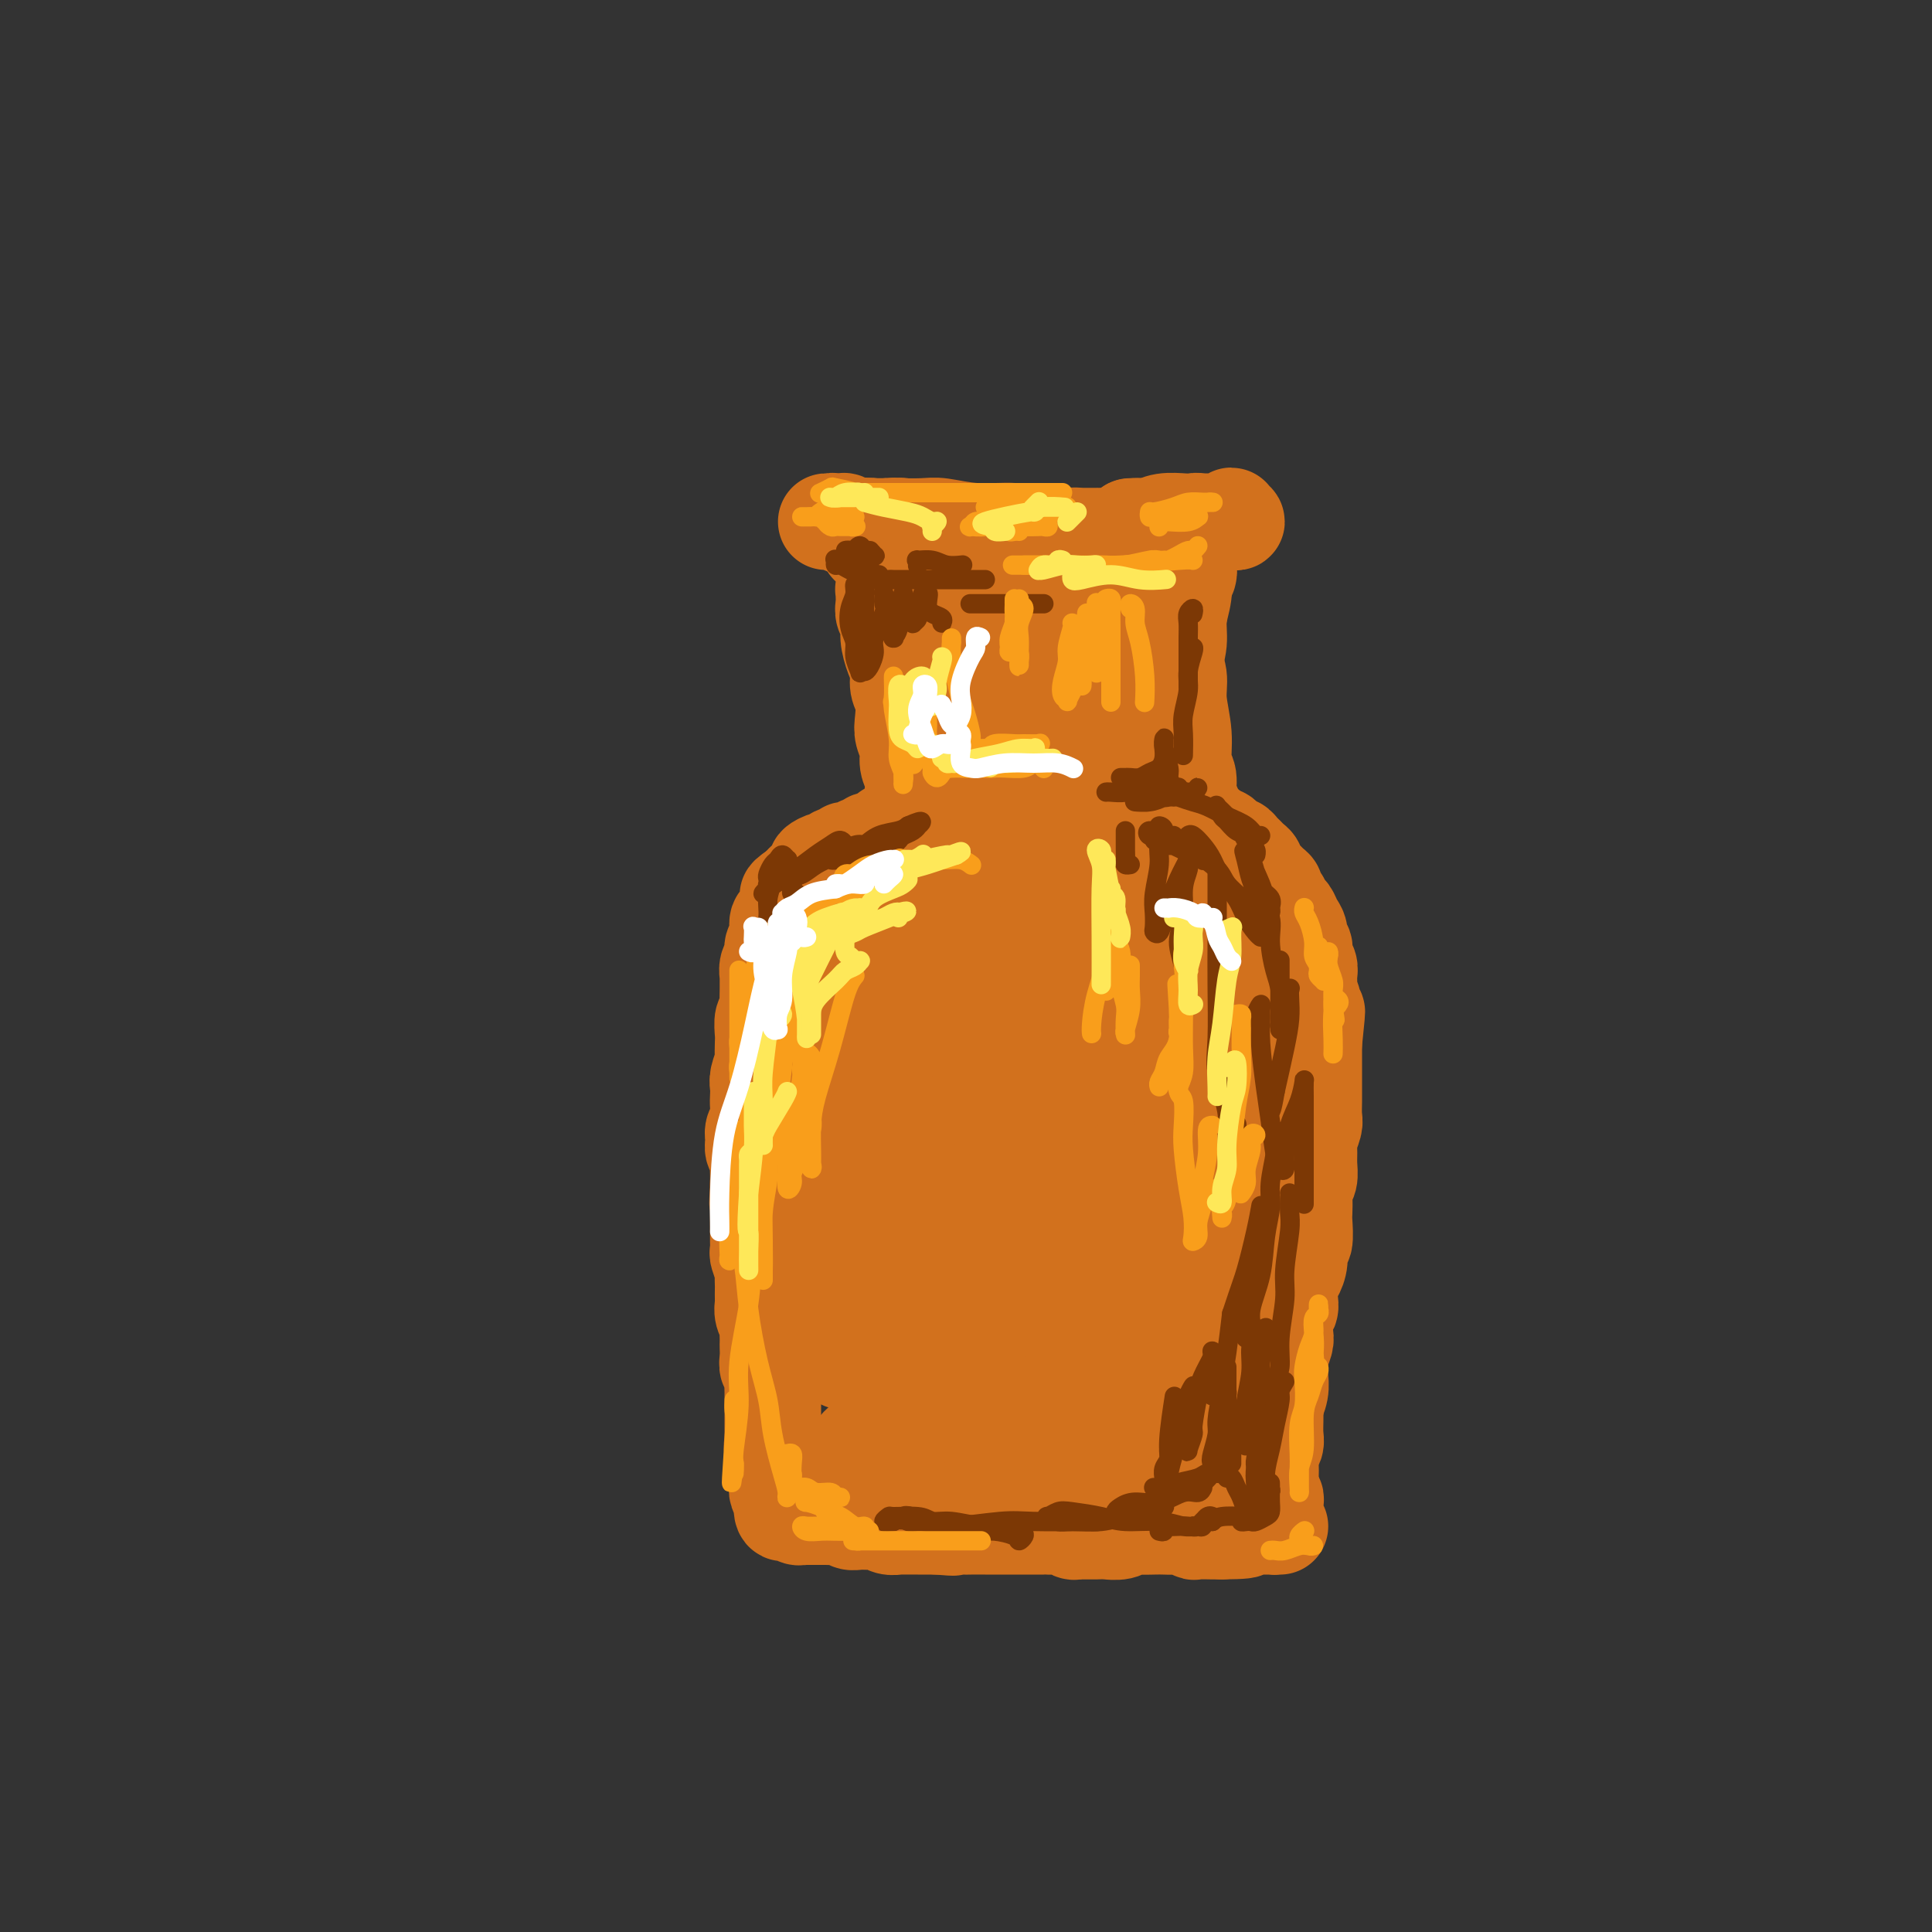 <svg viewBox='0 0 400 400' version='1.1' xmlns='http://www.w3.org/2000/svg' xmlns:xlink='http://www.w3.org/1999/xlink'><rect x="0" y="0" width="400" height="400" fill="#333333" stroke="none"/><g fill='none' stroke='#D2711D' stroke-width='20' stroke-linecap='round' stroke-linejoin='round'><path d='M189,110c0.202,0.008 0.405,0.016 0,0c-0.405,-0.016 -1.416,-0.057 -2,0c-0.584,0.057 -0.741,0.211 -1,0c-0.259,-0.211 -0.620,-0.789 -1,-1c-0.380,-0.211 -0.779,-0.056 -1,0c-0.221,0.056 -0.263,0.014 0,0c0.263,-0.014 0.832,0.000 1,0c0.168,-0.000 -0.066,-0.015 1,0c1.066,0.015 3.431,0.060 5,0c1.569,-0.060 2.341,-0.226 4,0c1.659,0.226 4.204,0.845 7,1c2.796,0.155 5.843,-0.155 8,0c2.157,0.155 3.425,0.774 5,1c1.575,0.226 3.458,0.061 5,0c1.542,-0.061 2.743,-0.016 4,0c1.257,0.016 2.569,0.004 3,0c0.431,-0.004 -0.017,0.002 0,0c0.017,-0.002 0.501,-0.011 0,0c-0.501,0.011 -1.988,0.042 -3,0c-1.012,-0.042 -1.550,-0.155 -3,0c-1.450,0.155 -3.814,0.580 -6,1c-2.186,0.420 -4.196,0.834 -5,1c-0.804,0.166 -0.402,0.083 0,0'/><path d='M200,113c-0.794,0.423 -1.588,0.847 -3,1c-1.412,0.153 -3.444,0.037 -5,0c-1.556,-0.037 -2.638,0.005 -4,0c-1.362,-0.005 -3.004,-0.058 -4,0c-0.996,0.058 -1.346,0.226 -2,0c-0.654,-0.226 -1.612,-0.845 -2,-1c-0.388,-0.155 -0.205,0.154 0,0c0.205,-0.154 0.431,-0.771 1,-1c0.569,-0.229 1.479,-0.072 3,0c1.521,0.072 3.651,0.057 5,0c1.349,-0.057 1.917,-0.155 4,0c2.083,0.155 5.680,0.564 8,1c2.320,0.436 3.364,0.900 5,1c1.636,0.100 3.863,-0.166 6,0c2.137,0.166 4.182,0.762 5,1c0.818,0.238 0.409,0.119 0,0'/><path d='M199,120c0.301,-0.011 0.603,-0.021 1,0c0.397,0.021 0.890,0.074 1,0c0.110,-0.074 -0.163,-0.276 0,0c0.163,0.276 0.762,1.031 1,2c0.238,0.969 0.116,2.153 0,3c-0.116,0.847 -0.227,1.359 0,3c0.227,1.641 0.793,4.412 1,7c0.207,2.588 0.055,4.993 0,7c-0.055,2.007 -0.015,3.617 0,5c0.015,1.383 0.004,2.538 0,3c-0.004,0.462 -0.002,0.231 0,0'/><path d='M188,120c0.333,0.346 0.665,0.692 1,1c0.335,0.308 0.672,0.579 1,1c0.328,0.421 0.647,0.991 1,2c0.353,1.009 0.739,2.458 1,4c0.261,1.542 0.396,3.179 1,5c0.604,1.821 1.679,3.826 2,6c0.321,2.174 -0.110,4.517 0,6c0.110,1.483 0.761,2.106 1,3c0.239,0.894 0.065,2.060 0,3c-0.065,0.940 -0.021,1.655 0,2c0.021,0.345 0.018,0.320 0,0c-0.018,-0.320 -0.051,-0.936 0,-2c0.051,-1.064 0.186,-2.576 0,-4c-0.186,-1.424 -0.695,-2.758 -1,-4c-0.305,-1.242 -0.407,-2.391 -1,-4c-0.593,-1.609 -1.676,-3.678 -2,-5c-0.324,-1.322 0.112,-1.896 0,-3c-0.112,-1.104 -0.772,-2.739 -1,-4c-0.228,-1.261 -0.023,-2.150 0,-3c0.023,-0.850 -0.134,-1.662 0,-2c0.134,-0.338 0.561,-0.202 1,0c0.439,0.202 0.891,0.469 1,1c0.109,0.531 -0.124,1.327 0,3c0.124,1.673 0.607,4.223 1,6c0.393,1.777 0.697,2.781 1,5c0.303,2.219 0.606,5.653 1,8c0.394,2.347 0.879,3.609 1,5c0.121,1.391 -0.121,2.913 0,4c0.121,1.087 0.606,1.739 1,2c0.394,0.261 0.697,0.130 1,0'/><path d='M199,156c1.000,5.000 0.500,2.500 0,0'/><path d='M212,124c-0.081,-0.343 -0.161,-0.685 0,-1c0.161,-0.315 0.565,-0.601 1,-1c0.435,-0.399 0.902,-0.909 1,-1c0.098,-0.091 -0.174,0.237 0,0c0.174,-0.237 0.794,-1.038 1,-1c0.206,0.038 -0.001,0.916 0,1c0.001,0.084 0.209,-0.628 0,0c-0.209,0.628 -0.837,2.594 -1,4c-0.163,1.406 0.138,2.253 0,4c-0.138,1.747 -0.716,4.394 -1,7c-0.284,2.606 -0.273,5.172 0,7c0.273,1.828 0.809,2.917 1,4c0.191,1.083 0.036,2.161 0,3c-0.036,0.839 0.047,1.439 0,2c-0.047,0.561 -0.222,1.081 0,1c0.222,-0.081 0.843,-0.764 1,-2c0.157,-1.236 -0.150,-3.025 0,-5c0.150,-1.975 0.757,-4.136 1,-5c0.243,-0.864 0.121,-0.432 0,0'/><path d='M221,119c0.423,-0.329 0.847,-0.659 1,-1c0.153,-0.341 0.036,-0.695 0,-1c-0.036,-0.305 0.008,-0.562 0,0c-0.008,0.562 -0.070,1.942 0,3c0.070,1.058 0.271,1.794 0,3c-0.271,1.206 -1.015,2.884 -1,5c0.015,2.116 0.789,4.672 1,7c0.211,2.328 -0.139,4.428 0,7c0.139,2.572 0.768,5.616 1,7c0.232,1.384 0.066,1.110 0,1c-0.066,-0.110 -0.033,-0.055 0,0'/><path d='M187,120c0.000,-0.542 0.000,-1.083 0,-1c-0.000,0.083 -0.001,0.791 0,1c0.001,0.209 0.003,-0.083 0,0c-0.003,0.083 -0.012,0.539 0,1c0.012,0.461 0.045,0.928 0,2c-0.045,1.072 -0.167,2.750 0,5c0.167,2.250 0.623,5.072 1,7c0.377,1.928 0.677,2.962 1,5c0.323,2.038 0.671,5.078 1,7c0.329,1.922 0.639,2.724 1,4c0.361,1.276 0.772,3.024 1,4c0.228,0.976 0.272,1.180 0,1c-0.272,-0.180 -0.861,-0.744 -1,-1c-0.139,-0.256 0.173,-0.205 0,-1c-0.173,-0.795 -0.832,-2.438 -1,-4c-0.168,-1.562 0.155,-3.044 0,-5c-0.155,-1.956 -0.787,-4.385 -1,-6c-0.213,-1.615 -0.005,-2.415 0,-4c0.005,-1.585 -0.191,-3.954 0,-5c0.191,-1.046 0.769,-0.768 1,-1c0.231,-0.232 0.114,-0.973 0,-1c-0.114,-0.027 -0.227,0.660 0,2c0.227,1.340 0.793,3.332 1,5c0.207,1.668 0.056,3.012 0,5c-0.056,1.988 -0.015,4.621 0,7c0.015,2.379 0.004,4.504 0,6c-0.004,1.496 -0.001,2.364 0,4c0.001,1.636 0.000,4.039 0,5c-0.000,0.961 -0.000,0.481 0,0'/><path d='M192,163c-0.000,0.453 -0.000,0.905 0,1c0.000,0.095 0.001,-0.168 0,0c-0.001,0.168 -0.004,0.766 0,1c0.004,0.234 0.016,0.104 0,0c-0.016,-0.104 -0.061,-0.181 0,0c0.061,0.181 0.228,0.622 0,1c-0.228,0.378 -0.850,0.694 -1,1c-0.150,0.306 0.172,0.603 0,1c-0.172,0.397 -0.838,0.894 -1,1c-0.162,0.106 0.179,-0.178 0,0c-0.179,0.178 -0.878,0.817 -1,1c-0.122,0.183 0.333,-0.092 0,0c-0.333,0.092 -1.455,0.551 -2,1c-0.545,0.449 -0.513,0.890 -1,1c-0.487,0.110 -1.493,-0.110 -2,0c-0.507,0.110 -0.516,0.550 -1,1c-0.484,0.450 -1.443,0.909 -2,1c-0.557,0.091 -0.713,-0.187 -1,0c-0.287,0.187 -0.707,0.839 -1,1c-0.293,0.161 -0.460,-0.168 -1,0c-0.540,0.168 -1.455,0.834 -2,1c-0.545,0.166 -0.722,-0.167 -1,0c-0.278,0.167 -0.657,0.832 -1,1c-0.343,0.168 -0.650,-0.163 -1,0c-0.350,0.163 -0.741,0.821 -1,1c-0.259,0.179 -0.384,-0.121 -1,0c-0.616,0.121 -1.723,0.662 -2,1c-0.277,0.338 0.276,0.472 0,1c-0.276,0.528 -1.382,1.450 -2,2c-0.618,0.550 -0.748,0.729 -1,1c-0.252,0.271 -0.626,0.636 -1,1'/><path d='M165,184c-3.820,2.510 -0.870,1.287 0,1c0.870,-0.287 -0.340,0.364 -1,1c-0.660,0.636 -0.769,1.259 -1,2c-0.231,0.741 -0.583,1.602 -1,2c-0.417,0.398 -0.900,0.333 -1,1c-0.100,0.667 0.184,2.066 0,3c-0.184,0.934 -0.834,1.401 -1,2c-0.166,0.599 0.152,1.328 0,2c-0.152,0.672 -0.773,1.286 -1,2c-0.227,0.714 -0.060,1.530 0,2c0.060,0.470 0.012,0.596 0,1c-0.012,0.404 0.011,1.085 0,2c-0.011,0.915 -0.055,2.064 0,3c0.055,0.936 0.211,1.659 0,2c-0.211,0.341 -0.788,0.299 -1,1c-0.212,0.701 -0.061,2.145 0,3c0.061,0.855 0.030,1.121 0,2c-0.030,0.879 -0.061,2.371 0,3c0.061,0.629 0.212,0.394 0,1c-0.212,0.606 -0.788,2.053 -1,3c-0.212,0.947 -0.061,1.394 0,2c0.061,0.606 0.031,1.369 0,2c-0.031,0.631 -0.062,1.129 0,2c0.062,0.871 0.216,2.116 0,3c-0.216,0.884 -0.804,1.406 -1,2c-0.196,0.594 0.000,1.261 0,2c-0.000,0.739 -0.196,1.549 0,2c0.196,0.451 0.785,0.544 1,1c0.215,0.456 0.058,1.277 0,2c-0.058,0.723 -0.017,1.350 0,2c0.017,0.650 0.008,1.325 0,2'/><path d='M157,245c-0.309,7.009 -0.083,3.033 0,2c0.083,-1.033 0.022,0.878 0,2c-0.022,1.122 -0.006,1.457 0,2c0.006,0.543 0.001,1.295 0,2c-0.001,0.705 0.004,1.363 0,2c-0.004,0.637 -0.015,1.255 0,2c0.015,0.745 0.057,1.618 0,2c-0.057,0.382 -0.211,0.272 0,1c0.211,0.728 0.789,2.293 1,3c0.211,0.707 0.057,0.556 0,1c-0.057,0.444 -0.016,1.484 0,2c0.016,0.516 0.008,0.510 0,1c-0.008,0.490 -0.016,1.478 0,2c0.016,0.522 0.057,0.577 0,1c-0.057,0.423 -0.211,1.213 0,2c0.211,0.787 0.789,1.572 1,2c0.211,0.428 0.057,0.499 0,1c-0.057,0.501 -0.016,1.434 0,2c0.016,0.566 0.008,0.767 0,1c-0.008,0.233 -0.016,0.499 0,1c0.016,0.501 0.057,1.236 0,2c-0.057,0.764 -0.211,1.557 0,2c0.211,0.443 0.789,0.536 1,1c0.211,0.464 0.057,1.298 0,2c-0.057,0.702 -0.015,1.274 0,2c0.015,0.726 0.004,1.608 0,2c-0.004,0.392 -0.001,0.293 0,1c0.001,0.707 0.000,2.220 0,3c-0.000,0.780 -0.000,0.825 0,1c0.000,0.175 0.000,0.478 0,1c-0.000,0.522 -0.000,1.261 0,2'/><path d='M160,298c0.480,8.620 0.181,3.671 0,2c-0.181,-1.671 -0.245,-0.063 0,1c0.245,1.063 0.798,1.580 1,2c0.202,0.420 0.053,0.741 0,1c-0.053,0.259 -0.011,0.456 0,1c0.011,0.544 -0.011,1.436 0,2c0.011,0.564 0.055,0.800 0,1c-0.055,0.200 -0.208,0.366 0,1c0.208,0.634 0.777,1.738 1,2c0.223,0.262 0.101,-0.318 0,0c-0.101,0.318 -0.180,1.535 0,2c0.180,0.465 0.621,0.177 1,0c0.379,-0.177 0.697,-0.244 1,0c0.303,0.244 0.591,0.797 1,1c0.409,0.203 0.939,0.054 1,0c0.061,-0.054 -0.346,-0.014 0,0c0.346,0.014 1.445,0.003 2,0c0.555,-0.003 0.568,0.003 1,0c0.432,-0.003 1.285,-0.015 2,0c0.715,0.015 1.294,0.057 2,0c0.706,-0.057 1.540,-0.212 2,0c0.460,0.212 0.546,0.793 1,1c0.454,0.207 1.278,0.041 2,0c0.722,-0.041 1.343,0.041 2,0c0.657,-0.041 1.348,-0.207 2,0c0.652,0.207 1.263,0.788 2,1c0.737,0.212 1.601,0.057 2,0c0.399,-0.057 0.334,-0.015 1,0c0.666,0.015 2.064,0.004 3,0c0.936,-0.004 1.410,-0.001 2,0c0.590,0.001 1.295,0.001 2,0'/><path d='M194,316c5.220,0.464 3.271,0.124 3,0c-0.271,-0.124 1.135,-0.033 2,0c0.865,0.033 1.190,0.009 2,0c0.810,-0.009 2.104,-0.002 3,0c0.896,0.002 1.395,0.001 2,0c0.605,-0.001 1.318,-0.000 2,0c0.682,0.000 1.335,-0.000 2,0c0.665,0.000 1.343,0.000 2,0c0.657,-0.000 1.292,-0.001 2,0c0.708,0.001 1.489,0.004 2,0c0.511,-0.004 0.753,-0.015 1,0c0.247,0.015 0.498,0.057 1,0c0.502,-0.057 1.255,-0.211 2,0c0.745,0.211 1.481,0.789 2,1c0.519,0.211 0.820,0.056 1,0c0.180,-0.056 0.240,-0.014 1,0c0.760,0.014 2.220,0.000 3,0c0.780,-0.000 0.879,0.014 1,0c0.121,-0.014 0.263,-0.056 1,0c0.737,0.056 2.070,0.211 3,0c0.930,-0.211 1.456,-0.788 2,-1c0.544,-0.212 1.104,-0.058 2,0c0.896,0.058 2.128,0.019 3,0c0.872,-0.019 1.383,-0.019 2,0c0.617,0.019 1.339,0.058 2,0c0.661,-0.058 1.262,-0.212 2,0c0.738,0.212 1.612,0.789 2,1c0.388,0.211 0.290,0.057 1,0c0.710,-0.057 2.230,-0.015 3,0c0.770,0.015 0.792,0.004 1,0c0.208,-0.004 0.604,-0.002 1,0'/><path d='M253,317c9.261,-0.072 2.915,-0.751 1,-1c-1.915,-0.249 0.601,-0.067 2,0c1.399,0.067 1.679,0.018 2,0c0.321,-0.018 0.682,-0.005 1,0c0.318,0.005 0.592,0.001 1,0c0.408,-0.001 0.949,-0.000 1,0c0.051,0.000 -0.388,0.000 0,0c0.388,-0.000 1.603,-0.000 2,0c0.397,0.000 -0.023,0.001 0,0c0.023,-0.001 0.490,-0.003 1,0c0.510,0.003 1.065,0.012 1,0c-0.065,-0.012 -0.749,-0.044 -1,0c-0.251,0.044 -0.067,0.162 0,0c0.067,-0.162 0.019,-0.606 0,-1c-0.019,-0.394 -0.009,-0.739 0,-1c0.009,-0.261 0.016,-0.439 0,-1c-0.016,-0.561 -0.057,-1.505 0,-2c0.057,-0.495 0.210,-0.541 0,-1c-0.210,-0.459 -0.785,-1.330 -1,-2c-0.215,-0.670 -0.072,-1.137 0,-2c0.072,-0.863 0.072,-2.121 0,-3c-0.072,-0.879 -0.215,-1.379 0,-2c0.215,-0.621 0.790,-1.362 1,-2c0.210,-0.638 0.057,-1.172 0,-2c-0.057,-0.828 -0.016,-1.951 0,-3c0.016,-1.049 0.008,-2.025 0,-3'/><path d='M264,291c0.094,-4.014 -0.172,-1.550 0,-1c0.172,0.550 0.782,-0.815 1,-2c0.218,-1.185 0.045,-2.189 0,-3c-0.045,-0.811 0.040,-1.428 0,-2c-0.040,-0.572 -0.203,-1.098 0,-2c0.203,-0.902 0.773,-2.180 1,-3c0.227,-0.820 0.113,-1.182 0,-2c-0.113,-0.818 -0.224,-2.091 0,-3c0.224,-0.909 0.782,-1.453 1,-2c0.218,-0.547 0.096,-1.096 0,-2c-0.096,-0.904 -0.166,-2.161 0,-3c0.166,-0.839 0.566,-1.258 1,-2c0.434,-0.742 0.901,-1.808 1,-3c0.099,-1.192 -0.169,-2.511 0,-3c0.169,-0.489 0.776,-0.147 1,-1c0.224,-0.853 0.064,-2.899 0,-4c-0.064,-1.101 -0.031,-1.256 0,-2c0.031,-0.744 0.061,-2.076 0,-3c-0.061,-0.924 -0.214,-1.440 0,-2c0.214,-0.560 0.793,-1.165 1,-2c0.207,-0.835 0.041,-1.899 0,-3c-0.041,-1.101 0.041,-2.238 0,-3c-0.041,-0.762 -0.207,-1.148 0,-2c0.207,-0.852 0.788,-2.171 1,-3c0.212,-0.829 0.057,-1.167 0,-2c-0.057,-0.833 -0.015,-2.162 0,-3c0.015,-0.838 0.004,-1.186 0,-2c-0.004,-0.814 -0.001,-2.094 0,-3c0.001,-0.906 0.000,-1.436 0,-2c-0.000,-0.564 -0.000,-1.161 0,-2c0.000,-0.839 0.000,-1.919 0,-3'/><path d='M272,216c1.236,-11.961 0.328,-4.365 0,-2c-0.328,2.365 -0.074,-0.503 0,-2c0.074,-1.497 -0.033,-1.622 0,-2c0.033,-0.378 0.206,-1.007 0,-2c-0.206,-0.993 -0.791,-2.349 -1,-3c-0.209,-0.651 -0.041,-0.598 0,-1c0.041,-0.402 -0.046,-1.259 0,-2c0.046,-0.741 0.223,-1.368 0,-2c-0.223,-0.632 -0.847,-1.271 -1,-2c-0.153,-0.729 0.166,-1.547 0,-2c-0.166,-0.453 -0.818,-0.540 -1,-1c-0.182,-0.460 0.106,-1.293 0,-2c-0.106,-0.707 -0.607,-1.289 -1,-2c-0.393,-0.711 -0.679,-1.553 -1,-2c-0.321,-0.447 -0.676,-0.500 -1,-1c-0.324,-0.500 -0.615,-1.447 -1,-2c-0.385,-0.553 -0.864,-0.711 -1,-1c-0.136,-0.289 0.069,-0.707 0,-1c-0.069,-0.293 -0.414,-0.460 -1,-1c-0.586,-0.540 -1.414,-1.454 -2,-2c-0.586,-0.546 -0.931,-0.723 -1,-1c-0.069,-0.277 0.136,-0.652 0,-1c-0.136,-0.348 -0.614,-0.667 -1,-1c-0.386,-0.333 -0.681,-0.680 -1,-1c-0.319,-0.320 -0.663,-0.611 -1,-1c-0.337,-0.389 -0.668,-0.874 -1,-1c-0.332,-0.126 -0.666,0.107 -1,0c-0.334,-0.107 -0.667,-0.554 -1,-1c-0.333,-0.446 -0.667,-0.889 -1,-1c-0.333,-0.111 -0.667,0.111 -1,0c-0.333,-0.111 -0.667,-0.556 -1,-1'/><path d='M251,172c-3.097,-2.957 -2.339,-0.849 -2,0c0.339,0.849 0.261,0.437 0,0c-0.261,-0.437 -0.704,-0.901 -1,-1c-0.296,-0.099 -0.446,0.167 -1,0c-0.554,-0.167 -1.511,-0.766 -2,-1c-0.489,-0.234 -0.511,-0.104 -1,0c-0.489,0.104 -1.444,0.182 -2,0c-0.556,-0.182 -0.711,-0.622 -1,-1c-0.289,-0.378 -0.711,-0.693 -1,-1c-0.289,-0.307 -0.446,-0.607 -1,-1c-0.554,-0.393 -1.507,-0.878 -2,-1c-0.493,-0.122 -0.527,0.118 -1,0c-0.473,-0.118 -1.385,-0.595 -2,-1c-0.615,-0.405 -0.934,-0.740 -1,-1c-0.066,-0.260 0.122,-0.447 0,-1c-0.122,-0.553 -0.553,-1.472 -1,-2c-0.447,-0.528 -0.908,-0.666 -1,-1c-0.092,-0.334 0.186,-0.863 0,-1c-0.186,-0.137 -0.834,0.117 -1,0c-0.166,-0.117 0.152,-0.606 0,-1c-0.152,-0.394 -0.773,-0.694 -1,-1c-0.227,-0.306 -0.061,-0.618 0,-1c0.061,-0.382 0.016,-0.834 0,-1c-0.016,-0.166 -0.005,-0.048 0,0c0.005,0.048 0.002,0.024 0,0'/><path d='M221,157c-0.366,-0.081 -0.733,-0.161 -1,0c-0.267,0.161 -0.436,0.564 -1,1c-0.564,0.436 -1.524,0.905 -2,2c-0.476,1.095 -0.467,2.816 -1,5c-0.533,2.184 -1.607,4.829 -2,8c-0.393,3.171 -0.104,6.867 0,9c0.104,2.133 0.025,2.704 0,4c-0.025,1.296 0.005,3.319 0,4c-0.005,0.681 -0.044,0.022 0,-1c0.044,-1.022 0.171,-2.407 0,-5c-0.171,-2.593 -0.641,-6.394 -1,-9c-0.359,-2.606 -0.608,-4.017 -1,-6c-0.392,-1.983 -0.928,-4.539 -1,-6c-0.072,-1.461 0.319,-1.826 0,-2c-0.319,-0.174 -1.350,-0.158 -2,1c-0.650,1.158 -0.920,3.456 -2,7c-1.080,3.544 -2.969,8.333 -4,12c-1.031,3.667 -1.205,6.212 -2,10c-0.795,3.788 -2.213,8.819 -3,12c-0.787,3.181 -0.943,4.514 -1,6c-0.057,1.486 -0.015,3.127 0,4c0.015,0.873 0.002,0.978 0,0c-0.002,-0.978 0.007,-3.039 0,-5c-0.007,-1.961 -0.032,-3.822 0,-6c0.032,-2.178 0.119,-4.675 0,-7c-0.119,-2.325 -0.443,-4.479 -1,-6c-0.557,-1.521 -1.345,-2.408 -2,-3c-0.655,-0.592 -1.176,-0.890 -2,0c-0.824,0.890 -1.950,2.969 -3,5c-1.050,2.031 -2.025,4.016 -3,6'/><path d='M186,197c-2.038,3.402 -3.131,6.408 -4,9c-0.869,2.592 -1.512,4.769 -2,7c-0.488,2.231 -0.820,4.515 -1,6c-0.180,1.485 -0.209,2.172 0,2c0.209,-0.172 0.657,-1.203 1,-2c0.343,-0.797 0.582,-1.358 1,-3c0.418,-1.642 1.015,-4.363 1,-7c-0.015,-2.637 -0.641,-5.190 -1,-7c-0.359,-1.810 -0.449,-2.877 -1,-4c-0.551,-1.123 -1.563,-2.301 -2,-3c-0.437,-0.699 -0.300,-0.917 -1,0c-0.700,0.917 -2.238,2.970 -3,5c-0.762,2.030 -0.748,4.039 -1,7c-0.252,2.961 -0.768,6.875 -1,10c-0.232,3.125 -0.179,5.463 0,8c0.179,2.537 0.482,5.274 1,7c0.518,1.726 1.249,2.442 2,3c0.751,0.558 1.523,0.957 2,0c0.477,-0.957 0.661,-3.269 1,-5c0.339,-1.731 0.835,-2.880 1,-5c0.165,-2.120 -0.000,-5.211 0,-8c0.000,-2.789 0.165,-5.278 0,-7c-0.165,-1.722 -0.661,-2.679 -1,-3c-0.339,-0.321 -0.522,-0.007 -1,1c-0.478,1.007 -1.250,2.706 -2,6c-0.750,3.294 -1.478,8.183 -2,14c-0.522,5.817 -0.839,12.561 -1,17c-0.161,4.439 -0.167,6.571 0,10c0.167,3.429 0.506,8.154 1,11c0.494,2.846 1.141,3.813 2,4c0.859,0.187 1.929,-0.407 3,-1'/><path d='M178,269c1.287,-0.522 2.004,-3.327 3,-6c0.996,-2.673 2.270,-5.212 3,-9c0.730,-3.788 0.916,-8.823 1,-12c0.084,-3.177 0.066,-4.496 0,-6c-0.066,-1.504 -0.179,-3.193 -1,-4c-0.821,-0.807 -2.352,-0.732 -4,1c-1.648,1.732 -3.415,5.121 -5,9c-1.585,3.879 -2.988,8.247 -4,12c-1.012,3.753 -1.633,6.889 -2,10c-0.367,3.111 -0.479,6.195 0,9c0.479,2.805 1.549,5.330 3,7c1.451,1.670 3.285,2.486 5,2c1.715,-0.486 3.313,-2.274 5,-4c1.687,-1.726 3.463,-3.389 6,-7c2.537,-3.611 5.834,-9.171 8,-14c2.166,-4.829 3.201,-8.928 4,-12c0.799,-3.072 1.361,-5.116 1,-6c-0.361,-0.884 -1.646,-0.608 -3,0c-1.354,0.608 -2.777,1.549 -5,5c-2.223,3.451 -5.247,9.413 -7,14c-1.753,4.587 -2.236,7.797 -3,12c-0.764,4.203 -1.808,9.397 -2,13c-0.192,3.603 0.469,5.615 2,7c1.531,1.385 3.934,2.143 6,2c2.066,-0.143 3.797,-1.186 7,-4c3.203,-2.814 7.879,-7.400 12,-13c4.121,-5.600 7.687,-12.216 10,-17c2.313,-4.784 3.373,-7.736 4,-11c0.627,-3.264 0.823,-6.840 1,-9c0.177,-2.160 0.336,-2.903 -1,-2c-1.336,0.903 -4.168,3.451 -7,6'/><path d='M215,242c-2.234,2.261 -3.821,5.913 -6,11c-2.179,5.087 -4.952,11.610 -6,16c-1.048,4.390 -0.371,6.648 0,9c0.371,2.352 0.434,4.797 2,6c1.566,1.203 4.633,1.163 7,0c2.367,-1.163 4.035,-3.447 6,-6c1.965,-2.553 4.228,-5.373 7,-10c2.772,-4.627 6.053,-11.061 8,-17c1.947,-5.939 2.560,-11.383 3,-15c0.440,-3.617 0.707,-5.405 0,-7c-0.707,-1.595 -2.387,-2.995 -4,-3c-1.613,-0.005 -3.160,1.386 -5,3c-1.840,1.614 -3.974,3.452 -6,7c-2.026,3.548 -3.943,8.805 -5,13c-1.057,4.195 -1.255,7.328 -1,9c0.255,1.672 0.961,1.883 2,2c1.039,0.117 2.410,0.141 4,-1c1.590,-1.141 3.400,-3.447 5,-7c1.600,-3.553 2.991,-8.354 4,-14c1.009,-5.646 1.635,-12.136 2,-17c0.365,-4.864 0.470,-8.103 0,-11c-0.470,-2.897 -1.514,-5.453 -3,-8c-1.486,-2.547 -3.414,-5.084 -6,-5c-2.586,0.084 -5.830,2.789 -9,6c-3.170,3.211 -6.265,6.929 -9,11c-2.735,4.071 -5.110,8.495 -7,13c-1.890,4.505 -3.297,9.091 -4,12c-0.703,2.909 -0.704,4.141 0,5c0.704,0.859 2.113,1.347 4,0c1.887,-1.347 4.254,-4.528 7,-8c2.746,-3.472 5.873,-7.236 9,-11'/><path d='M214,225c3.660,-5.335 4.811,-9.171 7,-14c2.189,-4.829 5.418,-10.650 7,-15c1.582,-4.350 1.517,-7.228 1,-9c-0.517,-1.772 -1.488,-2.439 -3,-2c-1.512,0.439 -3.566,1.984 -6,4c-2.434,2.016 -5.247,4.503 -8,9c-2.753,4.497 -5.446,11.003 -7,16c-1.554,4.997 -1.969,8.486 -2,11c-0.031,2.514 0.321,4.053 2,5c1.679,0.947 4.684,1.303 7,1c2.316,-0.303 3.943,-1.265 7,-4c3.057,-2.735 7.545,-7.243 11,-11c3.455,-3.757 5.878,-6.765 8,-11c2.122,-4.235 3.944,-9.699 5,-13c1.056,-3.301 1.346,-4.439 1,-6c-0.346,-1.561 -1.327,-3.545 -3,-4c-1.673,-0.455 -4.036,0.618 -6,2c-1.964,1.382 -3.527,3.071 -5,6c-1.473,2.929 -2.856,7.096 -4,11c-1.144,3.904 -2.048,7.543 -2,10c0.048,2.457 1.049,3.730 2,5c0.951,1.270 1.852,2.536 3,3c1.148,0.464 2.543,0.125 4,-1c1.457,-1.125 2.977,-3.037 4,-5c1.023,-1.963 1.550,-3.979 2,-7c0.450,-3.021 0.821,-7.049 1,-10c0.179,-2.951 0.164,-4.827 0,-6c-0.164,-1.173 -0.477,-1.644 -1,-2c-0.523,-0.356 -1.256,-0.596 -2,1c-0.744,1.596 -1.498,5.027 -2,8c-0.502,2.973 -0.751,5.486 -1,8'/><path d='M234,205c-0.533,4.665 -0.366,8.326 0,11c0.366,2.674 0.931,4.360 2,6c1.069,1.640 2.644,3.235 4,4c1.356,0.765 2.495,0.700 4,0c1.505,-0.700 3.378,-2.035 5,-4c1.622,-1.965 2.993,-4.561 4,-7c1.007,-2.439 1.651,-4.721 2,-6c0.349,-1.279 0.402,-1.554 0,-2c-0.402,-0.446 -1.258,-1.062 -2,0c-0.742,1.062 -1.369,3.804 -2,6c-0.631,2.196 -1.264,3.848 -2,7c-0.736,3.152 -1.573,7.803 -2,11c-0.427,3.197 -0.443,4.938 0,7c0.443,2.062 1.345,4.445 2,6c0.655,1.555 1.064,2.283 2,2c0.936,-0.283 2.398,-1.578 3,-3c0.602,-1.422 0.344,-2.973 1,-6c0.656,-3.027 2.226,-7.532 3,-11c0.774,-3.468 0.753,-5.900 1,-9c0.247,-3.100 0.763,-6.870 1,-9c0.237,-2.130 0.194,-2.621 0,-3c-0.194,-0.379 -0.540,-0.646 -1,0c-0.460,0.646 -1.034,2.203 -2,5c-0.966,2.797 -2.323,6.832 -3,12c-0.677,5.168 -0.672,11.467 -1,16c-0.328,4.533 -0.989,7.300 -1,10c-0.011,2.700 0.627,5.334 1,8c0.373,2.666 0.481,5.364 1,7c0.519,1.636 1.447,2.210 2,2c0.553,-0.210 0.729,-1.203 1,-3c0.271,-1.797 0.635,-4.399 1,-7'/><path d='M258,255c0.297,-2.940 0.039,-5.289 0,-7c-0.039,-1.711 0.140,-2.785 0,-4c-0.140,-1.215 -0.601,-2.572 -1,-2c-0.399,0.572 -0.737,3.074 -1,5c-0.263,1.926 -0.450,3.276 -1,6c-0.550,2.724 -1.464,6.822 -2,10c-0.536,3.178 -0.694,5.438 -1,8c-0.306,2.562 -0.761,5.427 -1,7c-0.239,1.573 -0.262,1.853 0,2c0.262,0.147 0.809,0.162 1,0c0.191,-0.162 0.025,-0.502 0,-2c-0.025,-1.498 0.089,-4.154 0,-6c-0.089,-1.846 -0.382,-2.882 -1,-4c-0.618,-1.118 -1.563,-2.320 -2,-3c-0.437,-0.680 -0.368,-0.839 -1,0c-0.632,0.839 -1.966,2.676 -3,4c-1.034,1.324 -1.767,2.134 -3,4c-1.233,1.866 -2.965,4.786 -4,7c-1.035,2.214 -1.371,3.722 -2,5c-0.629,1.278 -1.549,2.326 -2,3c-0.451,0.674 -0.432,0.974 0,1c0.432,0.026 1.277,-0.221 2,-1c0.723,-0.779 1.323,-2.091 2,-3c0.677,-0.909 1.431,-1.417 2,-2c0.569,-0.583 0.953,-1.241 1,-2c0.047,-0.759 -0.243,-1.618 -1,-2c-0.757,-0.382 -1.982,-0.287 -3,0c-1.018,0.287 -1.830,0.768 -3,2c-1.170,1.232 -2.700,3.216 -4,5c-1.300,1.784 -2.372,3.367 -3,5c-0.628,1.633 -0.814,3.317 -1,5'/><path d='M226,296c-1.500,3.321 -1.251,4.122 -1,5c0.251,0.878 0.503,1.831 1,2c0.497,0.169 1.238,-0.447 2,-1c0.762,-0.553 1.545,-1.042 2,-2c0.455,-0.958 0.583,-2.384 1,-4c0.417,-1.616 1.123,-3.423 1,-5c-0.123,-1.577 -1.075,-2.926 -2,-4c-0.925,-1.074 -1.825,-1.875 -3,-2c-1.175,-0.125 -2.626,0.424 -4,1c-1.374,0.576 -2.670,1.178 -5,3c-2.330,1.822 -5.692,4.865 -8,7c-2.308,2.135 -3.561,3.363 -5,5c-1.439,1.637 -3.065,3.683 -4,5c-0.935,1.317 -1.180,1.903 -1,2c0.180,0.097 0.783,-0.297 1,-1c0.217,-0.703 0.047,-1.715 0,-3c-0.047,-1.285 0.028,-2.843 0,-4c-0.028,-1.157 -0.159,-1.913 -1,-3c-0.841,-1.087 -2.393,-2.506 -4,-3c-1.607,-0.494 -3.268,-0.065 -5,0c-1.732,0.065 -3.537,-0.236 -5,0c-1.463,0.236 -2.586,1.009 -4,2c-1.414,0.991 -3.118,2.202 -4,3c-0.882,0.798 -0.942,1.185 -1,2c-0.058,0.815 -0.113,2.057 0,3c0.113,0.943 0.394,1.585 1,2c0.606,0.415 1.535,0.603 2,1c0.465,0.397 0.465,1.003 1,1c0.535,-0.003 1.606,-0.616 2,-1c0.394,-0.384 0.113,-0.538 0,-1c-0.113,-0.462 -0.056,-1.231 0,-2'/><path d='M183,304c-0.186,-0.633 -2.152,-0.715 -3,-1c-0.848,-0.285 -0.578,-0.774 -1,-1c-0.422,-0.226 -1.537,-0.188 -2,0c-0.463,0.188 -0.273,0.526 0,1c0.273,0.474 0.631,1.084 1,2c0.369,0.916 0.751,2.138 2,3c1.249,0.862 3.366,1.363 5,2c1.634,0.637 2.785,1.408 5,2c2.215,0.592 5.494,1.004 8,1c2.506,-0.004 4.241,-0.424 7,-1c2.759,-0.576 6.544,-1.307 9,-2c2.456,-0.693 3.584,-1.349 5,-2c1.416,-0.651 3.122,-1.296 4,-2c0.878,-0.704 0.930,-1.468 1,-2c0.070,-0.532 0.158,-0.833 0,-1c-0.158,-0.167 -0.561,-0.199 -1,0c-0.439,0.199 -0.913,0.628 -1,1c-0.087,0.372 0.214,0.685 1,1c0.786,0.315 2.058,0.632 3,1c0.942,0.368 1.553,0.787 3,1c1.447,0.213 3.729,0.220 6,0c2.271,-0.220 4.529,-0.667 6,-1c1.471,-0.333 2.153,-0.554 3,-1c0.847,-0.446 1.859,-1.118 2,-2c0.141,-0.882 -0.590,-1.973 -1,-3c-0.410,-1.027 -0.500,-1.989 -1,-3c-0.500,-1.011 -1.410,-2.069 -2,-3c-0.590,-0.931 -0.859,-1.734 -1,-2c-0.141,-0.266 -0.153,0.005 0,0c0.153,-0.005 0.472,-0.287 1,0c0.528,0.287 1.264,1.144 2,2'/><path d='M244,294c0.408,-1.349 1.427,0.777 2,2c0.573,1.223 0.701,1.542 1,2c0.299,0.458 0.771,1.053 1,1c0.229,-0.053 0.215,-0.755 0,-1c-0.215,-0.245 -0.632,-0.032 -1,-1c-0.368,-0.968 -0.687,-3.116 -1,-5c-0.313,-1.884 -0.620,-3.502 -1,-5c-0.380,-1.498 -0.834,-2.874 -1,-5c-0.166,-2.126 -0.044,-5.002 0,-7c0.044,-1.998 0.011,-3.117 0,-5c-0.011,-1.883 0.001,-4.530 0,-6c-0.001,-1.470 -0.014,-1.762 0,-3c0.014,-1.238 0.056,-3.423 0,-5c-0.056,-1.577 -0.211,-2.546 0,-4c0.211,-1.454 0.788,-3.392 1,-5c0.212,-1.608 0.058,-2.885 0,-5c-0.058,-2.115 -0.019,-5.068 0,-7c0.019,-1.932 0.020,-2.844 0,-5c-0.020,-2.156 -0.061,-5.558 0,-8c0.061,-2.442 0.223,-3.926 0,-6c-0.223,-2.074 -0.831,-4.739 -1,-7c-0.169,-2.261 0.102,-4.118 0,-6c-0.102,-1.882 -0.578,-3.790 -1,-6c-0.422,-2.210 -0.792,-4.720 -1,-6c-0.208,-1.280 -0.256,-1.328 0,-2c0.256,-0.672 0.815,-1.969 1,-3c0.185,-1.031 -0.006,-1.796 0,-2c0.006,-0.204 0.208,0.151 0,0c-0.208,-0.151 -0.825,-0.810 -1,-1c-0.175,-0.190 0.093,0.089 0,0c-0.093,-0.089 -0.546,-0.544 -1,-1'/><path d='M241,182c-0.763,-5.213 -0.671,-1.246 -1,0c-0.329,1.246 -1.079,-0.230 -2,-1c-0.921,-0.770 -2.013,-0.834 -3,-1c-0.987,-0.166 -1.867,-0.433 -3,-1c-1.133,-0.567 -2.518,-1.432 -4,-2c-1.482,-0.568 -3.062,-0.839 -4,-1c-0.938,-0.161 -1.236,-0.214 -2,-1c-0.764,-0.786 -1.994,-2.306 -3,-3c-1.006,-0.694 -1.787,-0.561 -2,-1c-0.213,-0.439 0.143,-1.448 0,-2c-0.143,-0.552 -0.786,-0.646 -1,-1c-0.214,-0.354 0.001,-0.967 0,-1c-0.001,-0.033 -0.219,0.516 0,1c0.219,0.484 0.873,0.904 1,1c0.127,0.096 -0.273,-0.131 0,0c0.273,0.131 1.219,0.619 2,1c0.781,0.381 1.397,0.654 2,1c0.603,0.346 1.193,0.764 2,1c0.807,0.236 1.831,0.289 3,1c1.169,0.711 2.482,2.080 4,3c1.518,0.920 3.242,1.392 5,2c1.758,0.608 3.549,1.352 5,2c1.451,0.648 2.563,1.199 4,2c1.437,0.801 3.198,1.850 5,3c1.802,1.150 3.646,2.399 5,3c1.354,0.601 2.219,0.553 3,1c0.781,0.447 1.480,1.390 2,2c0.520,0.610 0.863,0.889 1,1c0.137,0.111 0.069,0.056 0,0'/><path d='M260,192c6.713,3.619 1.995,1.166 0,0c-1.995,-1.166 -1.268,-1.045 -1,-1c0.268,0.045 0.077,0.013 0,0c-0.077,-0.013 -0.038,-0.006 0,0'/><path d='M238,117c0.000,-0.095 0.001,-0.189 0,0c-0.001,0.189 -0.003,0.662 0,1c0.003,0.338 0.011,0.540 0,1c-0.011,0.460 -0.042,1.178 0,2c0.042,0.822 0.158,1.749 0,3c-0.158,1.251 -0.590,2.827 -1,5c-0.410,2.173 -0.800,4.942 -1,7c-0.200,2.058 -0.211,3.405 0,5c0.211,1.595 0.645,3.439 1,5c0.355,1.561 0.631,2.839 1,4c0.369,1.161 0.831,2.206 1,3c0.169,0.794 0.045,1.336 0,2c-0.045,0.664 -0.012,1.448 0,2c0.012,0.552 0.003,0.872 0,1c-0.003,0.128 -0.002,0.064 0,0'/><path d='M228,113c-0.103,-0.301 -0.205,-0.601 0,-1c0.205,-0.399 0.718,-0.895 1,-1c0.282,-0.105 0.333,0.183 1,0c0.667,-0.183 1.950,-0.838 3,-1c1.050,-0.162 1.866,0.167 3,0c1.134,-0.167 2.587,-0.830 4,-1c1.413,-0.170 2.788,0.151 4,0c1.212,-0.151 2.262,-0.776 3,-1c0.738,-0.224 1.163,-0.047 2,0c0.837,0.047 2.086,-0.036 3,0c0.914,0.036 1.495,0.192 2,0c0.505,-0.192 0.935,-0.731 1,-1c0.065,-0.269 -0.234,-0.268 0,0c0.234,0.268 1.002,0.804 1,1c-0.002,0.196 -0.774,0.053 -1,0c-0.226,-0.053 0.092,-0.014 0,0c-0.092,0.014 -0.595,0.004 -1,0c-0.405,-0.004 -0.711,-0.001 -1,0c-0.289,0.001 -0.559,-0.001 -1,0c-0.441,0.001 -1.052,0.004 -2,0c-0.948,-0.004 -2.231,-0.015 -3,0c-0.769,0.015 -1.023,0.057 -2,0c-0.977,-0.057 -2.676,-0.211 -4,0c-1.324,0.211 -2.272,0.789 -3,1c-0.728,0.211 -1.234,0.057 -2,0c-0.766,-0.057 -1.790,-0.016 -2,0c-0.210,0.016 0.395,0.008 1,0'/><path d='M235,109c-2.803,0.247 0.190,-0.137 2,0c1.810,0.137 2.436,0.793 3,1c0.564,0.207 1.065,-0.036 2,0c0.935,0.036 2.302,0.350 3,1c0.698,0.650 0.726,1.637 1,2c0.274,0.363 0.792,0.104 1,0c0.208,-0.104 0.104,-0.052 0,0'/><path d='M245,114c-0.000,0.115 -0.000,0.230 0,0c0.000,-0.230 0.000,-0.806 0,-1c-0.000,-0.194 -0.000,-0.006 0,0c0.000,0.006 0.001,-0.169 0,0c-0.001,0.169 -0.004,0.683 0,1c0.004,0.317 0.016,0.436 0,1c-0.016,0.564 -0.061,1.574 0,3c0.061,1.426 0.226,3.269 0,5c-0.226,1.731 -0.844,3.351 -1,5c-0.156,1.649 0.150,3.329 0,5c-0.150,1.671 -0.757,3.335 -1,4c-0.243,0.665 -0.121,0.333 0,0'/><path d='M193,111c-0.319,0.121 -0.638,0.243 -1,0c-0.362,-0.243 -0.768,-0.850 -1,-1c-0.232,-0.150 -0.289,0.156 -1,0c-0.711,-0.156 -2.074,-0.774 -3,-1c-0.926,-0.226 -1.414,-0.061 -2,0c-0.586,0.061 -1.270,0.016 -2,0c-0.730,-0.016 -1.506,-0.004 -2,0c-0.494,0.004 -0.706,0.001 -1,0c-0.294,-0.001 -0.670,0.001 -1,0c-0.330,-0.001 -0.613,-0.004 -1,0c-0.387,0.004 -0.877,0.015 -1,0c-0.123,-0.015 0.122,-0.057 0,0c-0.122,0.057 -0.609,0.211 -1,0c-0.391,-0.211 -0.684,-0.789 -1,-1c-0.316,-0.211 -0.655,-0.057 -1,0c-0.345,0.057 -0.696,0.015 -1,0c-0.304,-0.015 -0.562,-0.005 -1,0c-0.438,0.005 -1.054,0.005 -1,0c0.054,-0.005 0.780,-0.015 1,0c0.220,0.015 -0.067,0.056 0,0c0.067,-0.056 0.487,-0.207 1,0c0.513,0.207 1.121,0.773 2,1c0.879,0.227 2.031,0.114 3,0c0.969,-0.114 1.756,-0.228 3,0c1.244,0.228 2.945,0.797 4,1c1.055,0.203 1.462,0.040 2,0c0.538,-0.040 1.205,0.042 2,0c0.795,-0.042 1.718,-0.207 2,0c0.282,0.207 -0.078,0.787 0,1c0.078,0.213 0.594,0.061 1,0c0.406,-0.061 0.703,-0.030 1,0'/><path d='M193,111c3.964,0.631 2.875,0.708 3,1c0.125,0.292 1.464,0.798 2,1c0.536,0.202 0.268,0.101 0,0'/><path d='M246,119c0.113,-0.453 0.226,-0.907 0,-1c-0.226,-0.093 -0.792,0.173 -1,0c-0.208,-0.173 -0.060,-0.787 0,-1c0.060,-0.213 0.030,-0.025 0,0c-0.030,0.025 -0.059,-0.114 0,0c0.059,0.114 0.207,0.480 0,1c-0.207,0.520 -0.769,1.195 -1,2c-0.231,0.805 -0.130,1.742 0,3c0.130,1.258 0.287,2.838 0,5c-0.287,2.162 -1.020,4.908 -1,7c0.020,2.092 0.794,3.531 1,5c0.206,1.469 -0.156,2.967 0,5c0.156,2.033 0.830,4.599 1,7c0.170,2.401 -0.165,4.637 0,6c0.165,1.363 0.829,1.854 1,3c0.171,1.146 -0.150,2.946 0,4c0.150,1.054 0.771,1.361 1,2c0.229,0.639 0.065,1.611 0,2c-0.065,0.389 -0.033,0.194 0,0'/><path d='M184,123c-0.030,-0.423 -0.061,-0.846 0,-1c0.061,-0.154 0.212,-0.039 0,0c-0.212,0.039 -0.789,0.002 -1,0c-0.211,-0.002 -0.058,0.030 0,0c0.058,-0.030 0.019,-0.122 0,0c-0.019,0.122 -0.020,0.457 0,1c0.020,0.543 0.061,1.293 0,2c-0.061,0.707 -0.222,1.371 0,2c0.222,0.629 0.829,1.221 1,2c0.171,0.779 -0.094,1.744 0,3c0.094,1.256 0.547,2.805 1,4c0.453,1.195 0.905,2.038 1,3c0.095,0.962 -0.167,2.042 0,3c0.167,0.958 0.762,1.793 1,3c0.238,1.207 0.120,2.788 0,4c-0.120,1.212 -0.242,2.057 0,3c0.242,0.943 0.848,1.985 1,3c0.152,1.015 -0.152,2.005 0,3c0.152,0.995 0.759,1.996 1,3c0.241,1.004 0.117,2.012 0,3c-0.117,0.988 -0.228,1.956 0,3c0.228,1.044 0.793,2.163 1,3c0.207,0.837 0.055,1.392 0,2c-0.055,0.608 -0.015,1.271 0,2c0.015,0.729 0.004,1.525 0,2c-0.004,0.475 -0.001,0.628 0,1c0.001,0.372 0.000,0.963 0,1c-0.000,0.037 -0.000,-0.482 0,-1'/><path d='M190,177c1.000,9.000 0.500,4.500 0,0'/></g>
<g fill='none' stroke='#7C3805' stroke-width='4' stroke-linecap='round' stroke-linejoin='round'><path d='M240,317c0.440,0.113 0.880,0.226 1,0c0.120,-0.226 -0.080,-0.791 0,-1c0.080,-0.209 0.442,-0.061 1,0c0.558,0.061 1.313,0.034 2,0c0.687,-0.034 1.306,-0.076 2,0c0.694,0.076 1.464,0.269 2,0c0.536,-0.269 0.837,-1.000 1,-1c0.163,0.000 0.186,0.732 0,1c-0.186,0.268 -0.583,0.073 -1,0c-0.417,-0.073 -0.854,-0.023 -1,0c-0.146,0.023 -0.000,0.020 0,0c0.000,-0.020 -0.144,-0.057 0,0c0.144,0.057 0.577,0.208 1,0c0.423,-0.208 0.835,-0.774 1,-1c0.165,-0.226 0.082,-0.113 0,0'/><path d='M254,304c0.000,0.452 0.000,0.905 0,1c0.000,0.095 -0.000,-0.167 0,0c0.000,0.167 0.000,0.762 0,1c-0.000,0.238 0.000,0.119 0,0'/><path d='M255,295c0.000,-0.429 0.000,-0.857 0,-1c0.000,-0.143 0.000,0.001 0,0c-0.000,-0.001 0.000,-0.145 0,0c0.000,0.145 -0.000,0.578 0,1c0.000,0.422 0.000,0.831 0,2c0.000,1.169 -0.000,3.097 0,4c0.000,0.903 0.000,0.782 0,1c0.000,0.218 -0.000,0.777 0,1c0.000,0.223 0.000,0.112 0,0'/><path d='M260,277c-0.002,-0.313 -0.005,-0.626 0,-1c0.005,-0.374 0.016,-0.808 0,-1c-0.016,-0.192 -0.061,-0.141 0,0c0.061,0.141 0.227,0.372 0,1c-0.227,0.628 -0.845,1.652 -1,3c-0.155,1.348 0.155,3.019 0,5c-0.155,1.981 -0.774,4.270 -1,6c-0.226,1.730 -0.057,2.900 0,4c0.057,1.100 0.004,2.128 0,3c-0.004,0.872 0.041,1.586 0,2c-0.041,0.414 -0.170,0.526 0,0c0.170,-0.526 0.638,-1.692 1,-3c0.362,-1.308 0.619,-2.760 1,-4c0.381,-1.240 0.886,-2.270 1,-4c0.114,-1.730 -0.165,-4.161 0,-6c0.165,-1.839 0.772,-3.087 1,-4c0.228,-0.913 0.075,-1.489 0,-2c-0.075,-0.511 -0.073,-0.955 0,-1c0.073,-0.045 0.215,0.309 0,1c-0.215,0.691 -0.789,1.718 -1,3c-0.211,1.282 -0.060,2.818 0,5c0.060,2.182 0.030,5.008 0,7c-0.030,1.992 -0.061,3.149 0,5c0.061,1.851 0.213,4.395 0,6c-0.213,1.605 -0.790,2.273 -1,3c-0.210,0.727 -0.053,1.515 0,2c0.053,0.485 0.000,0.666 0,0c-0.000,-0.666 0.051,-2.178 0,-3c-0.051,-0.822 -0.206,-0.952 0,-2c0.206,-1.048 0.773,-3.014 1,-4c0.227,-0.986 0.113,-0.993 0,-1'/><path d='M261,297c0.139,-1.155 -0.015,-0.041 0,1c0.015,1.041 0.197,2.009 0,3c-0.197,0.991 -0.775,2.006 -1,3c-0.225,0.994 -0.098,1.968 0,3c0.098,1.032 0.167,2.123 0,3c-0.167,0.877 -0.570,1.539 -1,2c-0.430,0.461 -0.888,0.719 -1,1c-0.112,0.281 0.123,0.583 0,0c-0.123,-0.583 -0.603,-2.053 -1,-3c-0.397,-0.947 -0.710,-1.372 -1,-2c-0.290,-0.628 -0.557,-1.461 -1,-2c-0.443,-0.539 -1.062,-0.785 -2,-1c-0.938,-0.215 -2.195,-0.397 -3,0c-0.805,0.397 -1.157,1.375 -2,2c-0.843,0.625 -2.178,0.898 -3,1c-0.822,0.102 -1.131,0.034 -1,0c0.131,-0.034 0.704,-0.034 1,0c0.296,0.034 0.316,0.100 1,0c0.684,-0.100 2.033,-0.367 3,-1c0.967,-0.633 1.551,-1.631 2,-2c0.449,-0.369 0.763,-0.110 1,0c0.237,0.110 0.398,0.072 0,0c-0.398,-0.072 -1.354,-0.177 -2,0c-0.646,0.177 -0.982,0.636 -2,1c-1.018,0.364 -2.717,0.633 -4,1c-1.283,0.367 -2.150,0.830 -3,1c-0.850,0.170 -1.684,0.045 -2,0c-0.316,-0.045 -0.116,-0.012 0,0c0.116,0.012 0.147,0.003 1,0c0.853,-0.003 2.530,-0.001 4,0c1.470,0.001 2.735,0.000 4,0'/><path d='M248,308c1.302,0.019 1.056,0.065 1,0c-0.056,-0.065 0.078,-0.243 0,0c-0.078,0.243 -0.367,0.905 -1,1c-0.633,0.095 -1.610,-0.377 -3,0c-1.390,0.377 -3.193,1.605 -5,2c-1.807,0.395 -3.620,-0.041 -5,0c-1.380,0.041 -2.329,0.561 -3,1c-0.671,0.439 -1.066,0.797 -1,1c0.066,0.203 0.592,0.250 1,0c0.408,-0.250 0.696,-0.796 2,-1c1.304,-0.204 3.623,-0.065 5,0c1.377,0.065 1.811,0.055 2,0c0.189,-0.055 0.132,-0.154 0,0c-0.132,0.154 -0.339,0.563 -1,1c-0.661,0.437 -1.776,0.903 -3,1c-1.224,0.097 -2.556,-0.174 -4,0c-1.444,0.174 -3.001,0.794 -5,1c-1.999,0.206 -4.439,-0.001 -6,0c-1.561,0.001 -2.244,0.210 -3,0c-0.756,-0.210 -1.585,-0.838 -2,-1c-0.415,-0.162 -0.417,0.143 0,0c0.417,-0.143 1.254,-0.733 2,-1c0.746,-0.267 1.400,-0.211 3,0c1.600,0.211 4.145,0.578 6,1c1.855,0.422 3.019,0.897 5,1c1.981,0.103 4.778,-0.168 7,0c2.222,0.168 3.867,0.776 5,1c1.133,0.224 1.752,0.064 2,0c0.248,-0.064 0.124,-0.032 0,0'/><path d='M254,283c0.000,0.525 0.000,1.050 0,1c-0.000,-0.050 -0.000,-0.676 0,0c0.000,0.676 0.000,2.654 0,4c-0.000,1.346 -0.000,2.060 0,3c0.000,0.940 0.000,2.105 0,3c-0.000,0.895 -0.000,1.518 0,2c0.000,0.482 0.000,0.822 0,1c-0.000,0.178 -0.000,0.192 0,0c0.000,-0.192 0.001,-0.591 0,-1c-0.001,-0.409 -0.003,-0.828 0,-2c0.003,-1.172 0.011,-3.096 0,-4c-0.011,-0.904 -0.040,-0.788 0,-1c0.040,-0.212 0.151,-0.751 0,-1c-0.151,-0.249 -0.563,-0.207 -1,1c-0.437,1.207 -0.898,3.581 -1,5c-0.102,1.419 0.154,1.884 0,3c-0.154,1.116 -0.718,2.883 -1,4c-0.282,1.117 -0.283,1.584 0,2c0.283,0.416 0.849,0.782 1,1c0.151,0.218 -0.114,0.290 0,0c0.114,-0.290 0.605,-0.940 1,-2c0.395,-1.060 0.693,-2.529 1,-4c0.307,-1.471 0.622,-2.942 1,-4c0.378,-1.058 0.820,-1.702 1,-2c0.180,-0.298 0.100,-0.251 0,0c-0.100,0.251 -0.219,0.707 0,1c0.219,0.293 0.776,0.423 1,1c0.224,0.577 0.115,1.599 0,2c-0.115,0.401 -0.237,0.180 0,0c0.237,-0.180 0.833,-0.318 1,-1c0.167,-0.682 -0.095,-1.909 0,-3c0.095,-1.091 0.548,-2.045 1,-3'/><path d='M259,289c1.265,-2.850 0.927,-2.475 1,-4c0.073,-1.525 0.558,-4.949 1,-7c0.442,-2.051 0.841,-2.729 1,-3c0.159,-0.271 0.080,-0.136 0,0'/><path d='M267,247c-0.002,0.496 -0.005,0.992 0,1c0.005,0.008 0.016,-0.473 0,0c-0.016,0.473 -0.061,1.899 0,3c0.061,1.101 0.228,1.877 0,4c-0.228,2.123 -0.849,5.592 -1,8c-0.151,2.408 0.170,3.756 0,6c-0.170,2.244 -0.830,5.386 -1,8c-0.170,2.614 0.151,4.700 0,6c-0.151,1.300 -0.772,1.812 -1,3c-0.228,1.188 -0.061,3.050 0,4c0.061,0.950 0.016,0.987 0,1c-0.016,0.013 -0.004,0.004 0,0c0.004,-0.004 0.001,-0.001 0,0c-0.001,0.001 -0.001,0.001 0,0'/><path d='M266,286c-0.447,0.739 -0.894,1.478 -1,2c-0.106,0.522 0.131,0.828 0,2c-0.131,1.172 -0.628,3.210 -1,5c-0.372,1.790 -0.617,3.332 -1,5c-0.383,1.668 -0.902,3.460 -1,5c-0.098,1.540 0.226,2.826 0,4c-0.226,1.174 -1.003,2.235 -1,3c0.003,0.765 0.785,1.234 1,1c0.215,-0.234 -0.139,-1.170 0,-2c0.139,-0.830 0.769,-1.555 1,-2c0.231,-0.445 0.062,-0.611 0,-1c-0.062,-0.389 -0.016,-1.001 0,-1c0.016,0.001 0.002,0.616 0,1c-0.002,0.384 0.007,0.537 0,1c-0.007,0.463 -0.029,1.234 0,2c0.029,0.766 0.110,1.525 0,2c-0.110,0.475 -0.412,0.664 -1,1c-0.588,0.336 -1.461,0.819 -2,1c-0.539,0.181 -0.744,0.059 -1,0c-0.256,-0.059 -0.563,-0.054 -1,0c-0.437,0.054 -1.003,0.158 -1,0c0.003,-0.158 0.577,-0.579 1,-1c0.423,-0.421 0.695,-0.841 1,-1c0.305,-0.159 0.642,-0.056 1,0c0.358,0.056 0.738,0.067 1,0c0.262,-0.067 0.407,-0.211 0,0c-0.407,0.211 -1.367,0.778 -2,1c-0.633,0.222 -0.940,0.098 -2,0c-1.060,-0.098 -2.874,-0.171 -4,0c-1.126,0.171 -1.563,0.585 -2,1'/><path d='M251,315c-2.143,0.083 -1.500,-0.708 -1,-1c0.500,-0.292 0.857,-0.083 1,0c0.143,0.083 0.071,0.042 0,0'/><path d='M180,114c0.119,0.000 0.238,0.000 0,0c-0.238,-0.000 -0.834,-0.000 -1,0c-0.166,0.000 0.098,0.001 0,0c-0.098,-0.001 -0.559,-0.005 -1,0c-0.441,0.005 -0.861,0.020 -1,0c-0.139,-0.020 0.004,-0.073 0,0c-0.004,0.073 -0.155,0.272 0,0c0.155,-0.272 0.617,-1.015 1,-1c0.383,0.015 0.687,0.789 1,1c0.313,0.211 0.636,-0.139 1,0c0.364,0.139 0.770,0.769 1,1c0.230,0.231 0.283,0.063 0,0c-0.283,-0.063 -0.901,-0.021 -1,0c-0.099,0.021 0.323,0.020 0,0c-0.323,-0.020 -1.390,-0.059 -2,0c-0.610,0.059 -0.764,0.215 -1,0c-0.236,-0.215 -0.554,-0.801 -1,-1c-0.446,-0.199 -1.020,-0.011 -1,0c0.020,0.011 0.632,-0.154 1,0c0.368,0.154 0.490,0.629 1,1c0.510,0.371 1.406,0.638 2,1c0.594,0.362 0.884,0.818 1,1c0.116,0.182 0.058,0.091 0,0'/><path d='M182,119c-0.350,0.081 -0.700,0.162 -1,0c-0.300,-0.162 -0.549,-0.566 -1,-1c-0.451,-0.434 -1.102,-0.897 -2,-1c-0.898,-0.103 -2.042,0.154 -3,0c-0.958,-0.154 -1.729,-0.718 -2,-1c-0.271,-0.282 -0.041,-0.283 0,0c0.041,0.283 -0.108,0.850 0,1c0.108,0.150 0.473,-0.118 1,0c0.527,0.118 1.217,0.620 2,1c0.783,0.380 1.661,0.638 3,1c1.339,0.362 3.141,0.829 4,1c0.859,0.171 0.775,0.046 1,0c0.225,-0.046 0.760,-0.012 1,0c0.240,0.012 0.184,0.003 0,0c-0.184,-0.003 -0.495,-0.001 -1,0c-0.505,0.001 -1.205,0.000 -2,0c-0.795,-0.000 -1.684,-0.000 -2,0c-0.316,0.000 -0.058,0.000 0,0c0.058,-0.000 -0.086,-0.000 0,0c0.086,0.000 0.400,0.000 1,0c0.600,-0.000 1.485,-0.000 3,0c1.515,0.000 3.660,0.000 6,0c2.340,-0.000 4.875,-0.000 7,0c2.125,0.000 3.841,0.000 5,0c1.159,-0.000 1.760,-0.000 2,0c0.240,0.000 0.120,0.000 0,0'/><path d='M190,117c-0.020,0.115 -0.039,0.231 0,0c0.039,-0.231 0.137,-0.808 0,-1c-0.137,-0.192 -0.509,0.001 0,0c0.509,-0.001 1.899,-0.196 3,0c1.101,0.196 1.912,0.784 3,1c1.088,0.216 2.454,0.062 3,0c0.546,-0.062 0.273,-0.031 0,0'/><path d='M180,116c-0.423,-0.072 -0.845,-0.144 -1,0c-0.155,0.144 -0.041,0.504 0,1c0.041,0.496 0.011,1.129 0,2c-0.011,0.871 -0.003,1.979 0,3c0.003,1.021 0.001,1.955 0,3c-0.001,1.045 -0.000,2.201 0,3c0.000,0.799 0.001,1.242 0,2c-0.001,0.758 -0.004,1.830 0,2c0.004,0.170 0.015,-0.564 0,-1c-0.015,-0.436 -0.055,-0.575 0,-1c0.055,-0.425 0.207,-1.134 0,-2c-0.207,-0.866 -0.772,-1.887 -1,-3c-0.228,-1.113 -0.117,-2.319 0,-3c0.117,-0.681 0.241,-0.839 0,-1c-0.241,-0.161 -0.845,-0.325 -1,0c-0.155,0.325 0.140,1.139 0,2c-0.140,0.861 -0.713,1.769 -1,3c-0.287,1.231 -0.287,2.787 0,4c0.287,1.213 0.862,2.085 1,3c0.138,0.915 -0.159,1.873 0,3c0.159,1.127 0.775,2.422 1,3c0.225,0.578 0.060,0.437 0,0c-0.060,-0.437 -0.016,-1.171 0,-2c0.016,-0.829 0.004,-1.754 0,-3c-0.004,-1.246 -0.001,-2.812 0,-4c0.001,-1.188 0.000,-1.999 0,-3c-0.000,-1.001 -0.000,-2.194 0,-3c0.000,-0.806 0.000,-1.226 0,-1c-0.000,0.226 -0.000,1.099 0,2c0.000,0.901 0.000,1.829 0,3c-0.000,1.171 -0.000,2.586 0,4'/><path d='M178,132c0.223,2.040 0.782,3.140 1,4c0.218,0.860 0.095,1.482 0,2c-0.095,0.518 -0.161,0.934 0,1c0.161,0.066 0.551,-0.219 1,-1c0.449,-0.781 0.958,-2.059 1,-3c0.042,-0.941 -0.382,-1.546 0,-3c0.382,-1.454 1.570,-3.756 2,-5c0.430,-1.244 0.101,-1.428 0,-2c-0.101,-0.572 0.024,-1.531 0,-2c-0.024,-0.469 -0.199,-0.447 0,0c0.199,0.447 0.772,1.321 1,2c0.228,0.679 0.113,1.164 0,2c-0.113,0.836 -0.222,2.023 0,3c0.222,0.977 0.777,1.744 1,2c0.223,0.256 0.116,0.000 0,0c-0.116,-0.000 -0.241,0.255 0,0c0.241,-0.255 0.850,-1.022 1,-2c0.150,-0.978 -0.157,-2.169 0,-3c0.157,-0.831 0.778,-1.303 1,-2c0.222,-0.697 0.044,-1.620 0,-2c-0.044,-0.380 0.045,-0.217 0,0c-0.045,0.217 -0.223,0.490 0,1c0.223,0.510 0.849,1.259 1,2c0.151,0.741 -0.171,1.475 0,2c0.171,0.525 0.834,0.842 1,1c0.166,0.158 -0.167,0.158 0,0c0.167,-0.158 0.832,-0.473 1,-1c0.168,-0.527 -0.161,-1.265 0,-2c0.161,-0.735 0.813,-1.467 1,-2c0.187,-0.533 -0.089,-0.867 0,-1c0.089,-0.133 0.545,-0.067 1,0'/><path d='M192,123c0.436,-0.585 0.026,0.954 0,2c-0.026,1.046 0.333,1.600 1,2c0.667,0.400 1.641,0.646 2,1c0.359,0.354 0.103,0.815 0,1c-0.103,0.185 -0.051,0.092 0,0'/><path d='M201,125c-0.234,0.000 -0.469,0.000 1,0c1.469,0.000 4.641,-0.000 7,0c2.359,0.000 3.904,0.000 5,0c1.096,-0.000 1.742,-0.000 2,0c0.258,0.000 0.129,0.000 0,0'/><path d='M247,127c-0.030,0.132 -0.061,0.264 0,0c0.061,-0.264 0.212,-0.925 0,-1c-0.212,-0.075 -0.789,0.434 -1,1c-0.211,0.566 -0.057,1.189 0,2c0.057,0.811 0.015,1.810 0,3c-0.015,1.190 -0.004,2.569 0,4c0.004,1.431 0.001,2.913 0,4c-0.001,1.087 -0.000,1.780 0,2c0.000,0.220 0.000,-0.032 0,0c-0.000,0.032 -0.000,0.349 0,0c0.000,-0.349 0.000,-1.363 0,-2c-0.000,-0.637 -0.000,-0.896 0,-1c0.000,-0.104 0.000,-0.052 0,0'/><path d='M247,134c0.121,0.057 0.243,0.114 0,1c-0.243,0.886 -0.850,2.602 -1,4c-0.150,1.398 0.156,2.477 0,4c-0.156,1.523 -0.774,3.491 -1,5c-0.226,1.509 -0.061,2.560 0,4c0.061,1.440 0.017,3.269 0,4c-0.017,0.731 -0.009,0.366 0,0'/><path d='M244,164c-0.274,-0.083 -0.549,-0.166 -1,0c-0.451,0.166 -1.079,0.581 -2,1c-0.921,0.419 -2.137,0.842 -3,1c-0.863,0.158 -1.375,0.052 -2,0c-0.625,-0.052 -1.362,-0.051 -1,0c0.362,0.051 1.825,0.152 3,0c1.175,-0.152 2.064,-0.559 3,-1c0.936,-0.441 1.920,-0.918 3,-1c1.080,-0.082 2.256,0.230 3,0c0.744,-0.230 1.054,-1.004 1,-1c-0.054,0.004 -0.473,0.785 -1,1c-0.527,0.215 -1.160,-0.135 -2,0c-0.840,0.135 -1.885,0.754 -3,1c-1.115,0.246 -2.299,0.117 -3,0c-0.701,-0.117 -0.920,-0.224 -1,0c-0.080,0.224 -0.023,0.778 0,1c0.023,0.222 0.011,0.111 0,0'/><path d='M243,165c-0.456,-0.451 -0.912,-0.902 -1,-1c-0.088,-0.098 0.190,0.156 0,0c-0.190,-0.156 -0.850,-0.721 -2,-1c-1.150,-0.279 -2.792,-0.271 -4,0c-1.208,0.271 -1.984,0.805 -3,1c-1.016,0.195 -2.274,0.053 -3,0c-0.726,-0.053 -0.922,-0.015 -1,0c-0.078,0.015 -0.039,0.008 0,0'/><path d='M234,163c0.422,0.000 0.844,0.000 1,0c0.156,0.000 0.044,0.000 0,0c-0.044,0.000 -0.022,0.000 0,0'/><path d='M232,161c0.440,-0.002 0.880,-0.004 1,0c0.120,0.004 -0.081,0.013 0,0c0.081,-0.013 0.442,-0.048 1,0c0.558,0.048 1.312,0.178 2,0c0.688,-0.178 1.309,-0.663 2,-1c0.691,-0.337 1.453,-0.524 2,-1c0.547,-0.476 0.879,-1.239 1,-2c0.121,-0.761 0.031,-1.521 0,-2c-0.031,-0.479 -0.004,-0.679 0,-1c0.004,-0.321 -0.014,-0.764 0,-1c0.014,-0.236 0.059,-0.266 0,0c-0.059,0.266 -0.222,0.828 0,2c0.222,1.172 0.830,2.955 1,4c0.170,1.045 -0.099,1.352 0,2c0.099,0.648 0.565,1.636 1,2c0.435,0.364 0.839,0.104 1,0c0.161,-0.104 0.081,-0.052 0,0'/><path d='M240,164c-0.042,0.023 -0.084,0.047 0,0c0.084,-0.047 0.293,-0.164 1,0c0.707,0.164 1.912,0.610 3,1c1.088,0.390 2.060,0.725 3,1c0.940,0.275 1.849,0.490 3,1c1.151,0.510 2.543,1.313 4,2c1.457,0.687 2.978,1.256 4,2c1.022,0.744 1.544,1.662 2,2c0.456,0.338 0.844,0.097 1,0c0.156,-0.097 0.078,-0.048 0,0'/><path d='M255,170c-0.338,-0.336 -0.676,-0.671 -1,-1c-0.324,-0.329 -0.635,-0.650 -1,-1c-0.365,-0.350 -0.786,-0.728 -1,-1c-0.214,-0.272 -0.222,-0.439 0,0c0.222,0.439 0.675,1.483 1,2c0.325,0.517 0.522,0.505 1,1c0.478,0.495 1.238,1.496 2,2c0.762,0.504 1.525,0.510 2,1c0.475,0.490 0.660,1.463 1,2c0.340,0.537 0.834,0.639 1,1c0.166,0.361 0.002,0.980 0,1c-0.002,0.020 0.156,-0.560 0,-1c-0.156,-0.440 -0.626,-0.740 -1,-1c-0.374,-0.260 -0.651,-0.478 -1,-1c-0.349,-0.522 -0.769,-1.346 -1,-2c-0.231,-0.654 -0.274,-1.139 0,-1c0.274,0.139 0.865,0.901 1,1c0.135,0.099 -0.185,-0.465 0,0c0.185,0.465 0.876,1.959 1,3c0.124,1.041 -0.321,1.628 0,3c0.321,1.372 1.406,3.528 2,5c0.594,1.472 0.697,2.259 1,3c0.303,0.741 0.807,1.437 1,2c0.193,0.563 0.077,0.994 0,1c-0.077,0.006 -0.114,-0.411 0,-1c0.114,-0.589 0.381,-1.349 0,-2c-0.381,-0.651 -1.409,-1.194 -2,-2c-0.591,-0.806 -0.746,-1.876 -1,-3c-0.254,-1.124 -0.607,-2.303 -1,-3c-0.393,-0.697 -0.827,-0.914 -1,-1c-0.173,-0.086 -0.087,-0.043 0,0'/><path d='M258,177c-0.817,-1.834 -0.359,-0.418 0,1c0.359,1.418 0.618,2.838 1,4c0.382,1.162 0.888,2.067 1,3c0.112,0.933 -0.169,1.895 0,3c0.169,1.105 0.789,2.354 1,3c0.211,0.646 0.013,0.690 0,1c-0.013,0.310 0.158,0.887 0,1c-0.158,0.113 -0.645,-0.237 -1,-1c-0.355,-0.763 -0.578,-1.938 -1,-3c-0.422,-1.062 -1.044,-2.010 -2,-3c-0.956,-0.990 -2.248,-2.020 -3,-3c-0.752,-0.980 -0.966,-1.908 -2,-3c-1.034,-1.092 -2.890,-2.348 -4,-3c-1.110,-0.652 -1.474,-0.700 -2,-1c-0.526,-0.300 -1.213,-0.851 -2,-1c-0.787,-0.149 -1.672,0.104 -2,0c-0.328,-0.104 -0.097,-0.564 0,-1c0.097,-0.436 0.062,-0.849 0,-1c-0.062,-0.151 -0.149,-0.040 0,0c0.149,0.040 0.534,0.011 1,0c0.466,-0.011 1.013,-0.003 1,0c-0.013,0.003 -0.585,0.002 -1,0c-0.415,-0.002 -0.674,-0.005 -1,0c-0.326,0.005 -0.721,0.019 -1,0c-0.279,-0.019 -0.442,-0.069 -1,0c-0.558,0.069 -1.511,0.259 -2,0c-0.489,-0.259 -0.512,-0.966 0,-1c0.512,-0.034 1.561,0.606 2,1c0.439,0.394 0.268,0.541 1,1c0.732,0.459 2.366,1.229 4,2'/><path d='M245,176c1.414,0.634 1.449,0.718 2,1c0.551,0.282 1.618,0.763 2,1c0.382,0.237 0.077,0.232 0,0c-0.077,-0.232 0.073,-0.691 0,-1c-0.073,-0.309 -0.367,-0.470 -1,-1c-0.633,-0.530 -1.603,-1.430 -2,-2c-0.397,-0.570 -0.221,-0.810 0,-1c0.221,-0.190 0.486,-0.330 1,0c0.514,0.330 1.278,1.130 2,2c0.722,0.870 1.401,1.809 2,3c0.599,1.191 1.117,2.635 2,4c0.883,1.365 2.132,2.653 3,4c0.868,1.347 1.356,2.753 2,4c0.644,1.247 1.442,2.336 2,3c0.558,0.664 0.874,0.904 1,1c0.126,0.096 0.063,0.048 0,0'/><path d='M261,185c0.062,-0.021 0.125,-0.042 0,0c-0.125,0.042 -0.436,0.148 0,1c0.436,0.852 1.619,2.451 2,4c0.381,1.549 -0.042,3.050 0,5c0.042,1.950 0.547,4.351 1,6c0.453,1.649 0.853,2.546 1,4c0.147,1.454 0.039,3.466 0,5c-0.039,1.534 -0.011,2.589 0,3c0.011,0.411 0.003,0.178 0,0c-0.003,-0.178 -0.001,-0.299 0,-1c0.001,-0.701 0.000,-1.981 0,-3c-0.000,-1.019 -0.000,-1.777 0,-3c0.000,-1.223 0.000,-2.911 0,-4c-0.000,-1.089 -0.000,-1.580 0,-2c0.000,-0.420 0.000,-0.768 0,-1c-0.000,-0.232 -0.000,-0.347 0,0c0.000,0.347 0.000,1.158 0,2c-0.000,0.842 -0.001,1.716 0,3c0.001,1.284 0.004,2.979 0,4c-0.004,1.021 -0.016,1.369 0,2c0.016,0.631 0.061,1.545 0,2c-0.061,0.455 -0.226,0.450 0,0c0.226,-0.450 0.845,-1.345 1,-2c0.155,-0.655 -0.154,-1.068 0,-2c0.154,-0.932 0.771,-2.381 1,-3c0.229,-0.619 0.070,-0.406 0,0c-0.070,0.406 -0.050,1.006 0,2c0.050,0.994 0.129,2.383 0,4c-0.129,1.617 -0.465,3.462 -1,6c-0.535,2.538 -1.267,5.769 -2,9'/><path d='M264,226c-0.689,4.156 -0.911,4.044 -1,4c-0.089,-0.044 -0.044,-0.022 0,0'/><path d='M192,315c-0.290,0.002 -0.580,0.003 -1,0c-0.420,-0.003 -0.971,-0.011 -1,0c-0.029,0.011 0.465,0.041 1,0c0.535,-0.041 1.110,-0.152 2,0c0.890,0.152 2.094,0.567 4,1c1.906,0.433 4.515,0.883 6,1c1.485,0.117 1.848,-0.101 3,0c1.152,0.101 3.095,0.520 4,1c0.905,0.480 0.772,1.019 1,1c0.228,-0.019 0.816,-0.598 1,-1c0.184,-0.402 -0.035,-0.629 -1,-1c-0.965,-0.371 -2.674,-0.888 -4,-1c-1.326,-0.112 -2.269,0.179 -4,0c-1.731,-0.179 -4.251,-0.829 -6,-1c-1.749,-0.171 -2.726,0.136 -4,0c-1.274,-0.136 -2.844,-0.717 -4,-1c-1.156,-0.283 -1.899,-0.268 -2,0c-0.101,0.268 0.438,0.790 1,1c0.562,0.210 1.146,0.109 2,0c0.854,-0.109 1.977,-0.226 3,0c1.023,0.226 1.944,0.793 3,1c1.056,0.207 2.245,0.053 3,0c0.755,-0.053 1.075,-0.004 1,0c-0.075,0.004 -0.546,-0.037 -1,0c-0.454,0.037 -0.891,0.153 -2,0c-1.109,-0.153 -2.891,-0.573 -4,-1c-1.109,-0.427 -1.546,-0.860 -3,-1c-1.454,-0.140 -3.926,0.014 -5,0c-1.074,-0.014 -0.751,-0.196 -1,0c-0.249,0.196 -1.071,0.770 -1,1c0.071,0.230 1.036,0.115 2,0'/><path d='M185,315c-2.731,-0.541 2.941,-0.394 6,0c3.059,0.394 3.507,1.034 6,1c2.493,-0.034 7.033,-0.741 10,-1c2.967,-0.259 4.362,-0.069 7,0c2.638,0.069 6.518,0.019 9,0c2.482,-0.019 3.566,-0.005 4,0c0.434,0.005 0.217,0.003 0,0'/><path d='M246,295c0.116,0.647 0.231,1.294 0,2c-0.231,0.706 -0.809,1.473 -1,2c-0.191,0.527 0.005,0.816 0,1c-0.005,0.184 -0.212,0.264 0,0c0.212,-0.264 0.842,-0.871 1,-2c0.158,-1.129 -0.158,-2.779 0,-4c0.158,-1.221 0.788,-2.012 1,-3c0.212,-0.988 0.004,-2.174 0,-3c-0.004,-0.826 0.195,-1.292 0,-1c-0.195,0.292 -0.784,1.343 -1,2c-0.216,0.657 -0.059,0.921 0,2c0.059,1.079 0.020,2.972 0,4c-0.020,1.028 -0.020,1.191 0,2c0.020,0.809 0.061,2.264 0,3c-0.061,0.736 -0.225,0.754 0,0c0.225,-0.754 0.838,-2.279 1,-3c0.162,-0.721 -0.128,-0.637 0,-2c0.128,-1.363 0.675,-4.172 1,-6c0.325,-1.828 0.427,-2.676 1,-4c0.573,-1.324 1.618,-3.124 2,-4c0.382,-0.876 0.103,-0.827 0,-1c-0.103,-0.173 -0.029,-0.568 0,0c0.029,0.568 0.012,2.100 0,3c-0.012,0.900 -0.018,1.168 0,2c0.018,0.832 0.060,2.229 0,3c-0.060,0.771 -0.223,0.916 0,1c0.223,0.084 0.833,0.108 1,0c0.167,-0.108 -0.110,-0.349 0,-1c0.110,-0.651 0.607,-1.714 1,-3c0.393,-1.286 0.684,-2.796 1,-5c0.316,-2.204 0.658,-5.102 1,-8'/><path d='M255,272c1.967,-5.965 2.383,-6.877 3,-9c0.617,-2.123 1.435,-5.456 2,-8c0.565,-2.544 0.876,-4.298 1,-5c0.124,-0.702 0.062,-0.351 0,0'/><path d='M264,234c-0.032,0.656 -0.065,1.313 0,2c0.065,0.687 0.226,1.406 0,3c-0.226,1.594 -0.839,4.064 -1,6c-0.161,1.936 0.130,3.337 0,5c-0.130,1.663 -0.680,3.588 -1,6c-0.320,2.412 -0.412,5.310 -1,8c-0.588,2.690 -1.674,5.173 -2,7c-0.326,1.827 0.109,2.997 0,4c-0.109,1.003 -0.761,1.838 -1,2c-0.239,0.162 -0.064,-0.348 0,-1c0.064,-0.652 0.017,-1.445 0,-2c-0.017,-0.555 -0.005,-0.873 0,-1c0.005,-0.127 0.002,-0.064 0,0'/><path d='M243,297c-0.113,-0.128 -0.226,-0.255 0,-1c0.226,-0.745 0.790,-2.106 1,-3c0.210,-0.894 0.067,-1.321 0,-1c-0.067,0.321 -0.056,1.388 0,2c0.056,0.612 0.159,0.767 0,2c-0.159,1.233 -0.578,3.543 -1,5c-0.422,1.457 -0.846,2.061 -1,3c-0.154,0.939 -0.038,2.213 0,3c0.038,0.787 -0.003,1.087 0,1c0.003,-0.087 0.049,-0.561 0,-1c-0.049,-0.439 -0.194,-0.844 0,-2c0.194,-1.156 0.728,-3.064 1,-4c0.272,-0.936 0.283,-0.899 0,-1c-0.283,-0.101 -0.860,-0.340 -1,0c-0.140,0.340 0.158,1.257 0,2c-0.158,0.743 -0.770,1.311 -1,2c-0.230,0.689 -0.077,1.498 0,2c0.077,0.502 0.077,0.697 0,1c-0.077,0.303 -0.231,0.714 0,0c0.231,-0.714 0.845,-2.552 1,-4c0.155,-1.448 -0.151,-2.505 0,-5c0.151,-2.495 0.757,-6.427 1,-8c0.243,-1.573 0.121,-0.786 0,0'/><path d='M177,176c-0.338,-0.074 -0.675,-0.149 -1,0c-0.325,0.149 -0.637,0.521 -1,1c-0.363,0.479 -0.777,1.067 -1,1c-0.223,-0.067 -0.255,-0.787 0,-1c0.255,-0.213 0.798,0.082 1,0c0.202,-0.082 0.063,-0.541 0,-1c-0.063,-0.459 -0.049,-0.917 0,-1c0.049,-0.083 0.134,0.208 0,0c-0.134,-0.208 -0.486,-0.915 -1,-1c-0.514,-0.085 -1.192,0.453 -2,1c-0.808,0.547 -1.748,1.104 -3,2c-1.252,0.896 -2.816,2.132 -4,3c-1.184,0.868 -1.990,1.370 -3,2c-1.010,0.630 -2.226,1.389 -3,2c-0.774,0.611 -1.108,1.074 -1,1c0.108,-0.074 0.657,-0.684 1,-1c0.343,-0.316 0.481,-0.338 1,-1c0.519,-0.662 1.418,-1.964 2,-3c0.582,-1.036 0.847,-1.806 1,-2c0.153,-0.194 0.195,0.190 0,0c-0.195,-0.190 -0.627,-0.952 -1,-1c-0.373,-0.048 -0.688,0.618 -1,1c-0.312,0.382 -0.620,0.481 -1,1c-0.380,0.519 -0.831,1.456 -1,2c-0.169,0.544 -0.056,0.693 0,1c0.056,0.307 0.053,0.773 0,1c-0.053,0.227 -0.158,0.216 0,0c0.158,-0.216 0.578,-0.635 1,-1c0.422,-0.365 0.844,-0.675 1,-1c0.156,-0.325 0.044,-0.664 0,-1c-0.044,-0.336 -0.022,-0.668 0,-1'/><path d='M161,179c0.065,-0.614 -0.771,0.350 -1,1c-0.229,0.650 0.149,0.985 0,2c-0.149,1.015 -0.826,2.710 -1,4c-0.174,1.290 0.154,2.176 0,4c-0.154,1.824 -0.788,4.587 -1,6c-0.212,1.413 -0.000,1.477 0,2c0.000,0.523 -0.212,1.504 0,2c0.212,0.496 0.846,0.507 1,0c0.154,-0.507 -0.173,-1.531 0,-2c0.173,-0.469 0.845,-0.385 1,-1c0.155,-0.615 -0.206,-1.931 0,-3c0.206,-1.069 0.980,-1.890 1,-2c0.020,-0.110 -0.712,0.492 -1,1c-0.288,0.508 -0.130,0.924 0,2c0.130,1.076 0.231,2.814 0,4c-0.231,1.186 -0.795,1.822 -1,3c-0.205,1.178 -0.051,2.899 0,4c0.051,1.101 -0.002,1.583 0,2c0.002,0.417 0.060,0.769 0,1c-0.060,0.231 -0.237,0.343 0,0c0.237,-0.343 0.889,-1.139 1,-2c0.111,-0.861 -0.320,-1.787 0,-3c0.320,-1.213 1.392,-2.714 2,-4c0.608,-1.286 0.752,-2.359 1,-4c0.248,-1.641 0.598,-3.850 1,-5c0.402,-1.150 0.854,-1.239 1,-2c0.146,-0.761 -0.013,-2.193 0,-3c0.013,-0.807 0.199,-0.990 0,-1c-0.199,-0.010 -0.784,0.151 -1,0c-0.216,-0.151 -0.062,-0.615 0,-1c0.062,-0.385 0.031,-0.693 0,-1'/><path d='M164,183c0.797,-3.971 0.288,-0.898 0,0c-0.288,0.898 -0.355,-0.380 0,-1c0.355,-0.620 1.131,-0.583 2,-1c0.869,-0.417 1.830,-1.289 3,-2c1.170,-0.711 2.550,-1.259 4,-2c1.450,-0.741 2.970,-1.673 4,-2c1.030,-0.327 1.570,-0.050 2,0c0.430,0.050 0.750,-0.126 1,0c0.250,0.126 0.429,0.556 0,1c-0.429,0.444 -1.464,0.903 -2,1c-0.536,0.097 -0.571,-0.169 -1,0c-0.429,0.169 -1.252,0.774 -2,1c-0.748,0.226 -1.421,0.072 -2,0c-0.579,-0.072 -1.065,-0.062 -1,0c0.065,0.062 0.679,0.176 1,0c0.321,-0.176 0.349,-0.640 1,-1c0.651,-0.360 1.926,-0.615 3,-1c1.074,-0.385 1.946,-0.902 3,-1c1.054,-0.098 2.290,0.221 3,0c0.710,-0.221 0.892,-0.984 1,-1c0.108,-0.016 0.140,0.714 0,1c-0.140,0.286 -0.454,0.129 -1,0c-0.546,-0.129 -1.325,-0.230 -2,0c-0.675,0.230 -1.247,0.792 -2,1c-0.753,0.208 -1.686,0.063 -2,0c-0.314,-0.063 -0.008,-0.044 0,0c0.008,0.044 -0.282,0.114 0,0c0.282,-0.114 1.138,-0.412 2,-1c0.862,-0.588 1.732,-1.466 3,-2c1.268,-0.534 2.934,-0.724 4,-1c1.066,-0.276 1.533,-0.638 2,-1'/><path d='M188,171c4.157,-1.844 2.551,-0.453 2,0c-0.551,0.453 -0.046,-0.033 0,0c0.046,0.033 -0.366,0.583 -1,1c-0.634,0.417 -1.490,0.700 -2,1c-0.510,0.300 -0.673,0.616 -1,1c-0.327,0.384 -0.819,0.834 -1,1c-0.181,0.166 -0.052,0.047 0,0c0.052,-0.047 0.026,-0.024 0,0'/><path d='M233,172c0.002,0.135 0.004,0.271 0,1c-0.004,0.729 -0.015,2.052 0,3c0.015,0.948 0.056,1.522 0,2c-0.056,0.478 -0.207,0.859 0,1c0.207,0.141 0.774,0.040 1,0c0.226,-0.040 0.113,-0.020 0,0'/><path d='M239,174c0.462,-0.720 0.923,-1.441 1,-2c0.077,-0.559 -0.232,-0.957 0,-1c0.232,-0.043 1.004,0.270 1,1c-0.004,0.730 -0.786,1.877 -1,3c-0.214,1.123 0.138,2.223 0,4c-0.138,1.777 -0.766,4.230 -1,6c-0.234,1.770 -0.074,2.857 0,4c0.074,1.143 0.060,2.341 0,3c-0.060,0.659 -0.168,0.778 0,1c0.168,0.222 0.613,0.546 1,0c0.387,-0.546 0.716,-1.962 1,-3c0.284,-1.038 0.522,-1.699 1,-3c0.478,-1.301 1.196,-3.242 2,-5c0.804,-1.758 1.695,-3.332 2,-4c0.305,-0.668 0.024,-0.431 0,0c-0.024,0.431 0.207,1.056 0,2c-0.207,0.944 -0.854,2.207 -1,4c-0.146,1.793 0.210,4.116 0,6c-0.210,1.884 -0.984,3.328 -1,5c-0.016,1.672 0.728,3.572 1,5c0.272,1.428 0.073,2.384 0,3c-0.073,0.616 -0.021,0.890 0,1c0.021,0.110 0.010,0.055 0,0'/><path d='M252,180c-0.000,0.200 -0.000,0.400 0,1c0.000,0.600 0.001,1.601 0,3c-0.001,1.399 -0.002,3.196 0,5c0.002,1.804 0.008,3.617 0,6c-0.008,2.383 -0.031,5.338 0,9c0.031,3.662 0.116,8.031 0,11c-0.116,2.969 -0.434,4.539 0,7c0.434,2.461 1.619,5.812 2,8c0.381,2.188 -0.042,3.213 0,4c0.042,0.787 0.547,1.335 1,1c0.453,-0.335 0.853,-1.552 1,-2c0.147,-0.448 0.042,-0.128 0,0c-0.042,0.128 -0.021,0.064 0,0'/><path d='M260,211c-0.114,-0.176 -0.227,-0.351 0,-1c0.227,-0.649 0.796,-1.771 1,-2c0.204,-0.229 0.044,0.435 0,1c-0.044,0.565 0.030,1.033 0,2c-0.030,0.967 -0.163,2.434 0,5c0.163,2.566 0.622,6.230 1,9c0.378,2.770 0.675,4.645 1,7c0.325,2.355 0.678,5.191 1,7c0.322,1.809 0.615,2.593 1,3c0.385,0.407 0.863,0.438 1,0c0.137,-0.438 -0.069,-1.345 0,-3c0.069,-1.655 0.411,-4.057 1,-6c0.589,-1.943 1.426,-3.426 2,-5c0.574,-1.574 0.886,-3.240 1,-4c0.114,-0.760 0.031,-0.613 0,0c-0.031,0.613 -0.008,1.692 0,3c0.008,1.308 0.002,2.845 0,6c-0.002,3.155 -0.001,7.926 0,11c0.001,3.074 0.000,4.450 0,5c-0.000,0.550 -0.000,0.275 0,0'/></g>
<g fill='none' stroke='#F99E1B' stroke-width='4' stroke-linecap='round' stroke-linejoin='round'><path d='M185,140c-0.009,0.132 -0.017,0.265 0,1c0.017,0.735 0.061,2.073 0,3c-0.061,0.927 -0.227,1.442 0,3c0.227,1.558 0.845,4.157 1,6c0.155,1.843 -0.155,2.929 0,4c0.155,1.071 0.775,2.128 1,3c0.225,0.872 0.057,1.558 0,2c-0.057,0.442 -0.001,0.641 0,0c0.001,-0.641 -0.051,-2.122 0,-3c0.051,-0.878 0.206,-1.154 0,-2c-0.206,-0.846 -0.774,-2.262 -1,-4c-0.226,-1.738 -0.109,-3.796 0,-5c0.109,-1.204 0.210,-1.552 0,-2c-0.210,-0.448 -0.733,-0.995 -1,-1c-0.267,-0.005 -0.279,0.531 0,1c0.279,0.469 0.849,0.871 1,2c0.151,1.129 -0.117,2.984 0,4c0.117,1.016 0.619,1.191 1,2c0.381,0.809 0.642,2.251 1,3c0.358,0.749 0.814,0.805 1,1c0.186,0.195 0.102,0.529 0,0c-0.102,-0.529 -0.224,-1.922 0,-3c0.224,-1.078 0.792,-1.841 1,-3c0.208,-1.159 0.056,-2.713 0,-4c-0.056,-1.287 -0.016,-2.307 0,-3c0.016,-0.693 0.008,-1.059 0,-1c-0.008,0.059 -0.016,0.543 0,1c0.016,0.457 0.056,0.885 0,2c-0.056,1.115 -0.207,2.916 0,4c0.207,1.084 0.774,1.453 1,2c0.226,0.547 0.113,1.274 0,2'/><path d='M191,155c0.094,1.582 -0.171,0.537 0,0c0.171,-0.537 0.778,-0.566 1,-1c0.222,-0.434 0.059,-1.273 0,-2c-0.059,-0.727 -0.016,-1.343 0,-2c0.016,-0.657 0.003,-1.356 0,-2c-0.003,-0.644 0.003,-1.234 0,-1c-0.003,0.234 -0.016,1.291 0,2c0.016,0.709 0.060,1.070 0,2c-0.060,0.930 -0.222,2.427 0,4c0.222,1.573 0.830,3.220 1,4c0.170,0.780 -0.099,0.694 0,1c0.099,0.306 0.565,1.006 1,1c0.435,-0.006 0.839,-0.716 1,-1c0.161,-0.284 0.081,-0.142 0,0'/><path d='M196,156c0.084,0.063 0.168,0.126 0,0c-0.168,-0.126 -0.588,-0.440 -1,0c-0.412,0.440 -0.817,1.636 -1,2c-0.183,0.364 -0.145,-0.102 0,0c0.145,0.102 0.395,0.774 1,1c0.605,0.226 1.563,0.008 3,0c1.437,-0.008 3.354,0.194 5,0c1.646,-0.194 3.023,-0.785 5,-1c1.977,-0.215 4.554,-0.054 6,0c1.446,0.054 1.762,0.000 2,0c0.238,-0.000 0.399,0.052 0,0c-0.399,-0.052 -1.357,-0.210 -2,0c-0.643,0.210 -0.971,0.788 -2,1c-1.029,0.212 -2.761,0.057 -4,0c-1.239,-0.057 -1.987,-0.015 -3,0c-1.013,0.015 -2.292,0.005 -3,0c-0.708,-0.005 -0.846,-0.004 -1,0c-0.154,0.004 -0.323,0.011 0,0c0.323,-0.011 1.138,-0.042 2,0c0.862,0.042 1.773,0.155 3,0c1.227,-0.155 2.772,-0.577 4,-1c1.228,-0.423 2.138,-0.845 3,-1c0.862,-0.155 1.676,-0.041 2,0c0.324,0.041 0.157,0.011 0,0c-0.157,-0.011 -0.305,-0.003 -1,0c-0.695,0.003 -1.938,0.001 -3,0c-1.062,-0.001 -1.945,-0.000 -3,0c-1.055,0.000 -2.284,0.000 -3,0c-0.716,-0.000 -0.919,-0.000 -1,0c-0.081,0.000 -0.041,0.000 0,0'/><path d='M168,107c-0.314,-0.000 -0.628,-0.000 -1,0c-0.372,0.000 -0.802,0.001 -1,0c-0.198,-0.001 -0.163,-0.005 0,0c0.163,0.005 0.452,0.019 1,0c0.548,-0.019 1.353,-0.072 2,0c0.647,0.072 1.137,0.268 2,0c0.863,-0.268 2.099,-1.000 3,-1c0.901,-0.000 1.468,0.731 2,1c0.532,0.269 1.029,0.076 1,0c-0.029,-0.076 -0.585,-0.034 -1,0c-0.415,0.034 -0.690,0.061 -1,0c-0.310,-0.061 -0.654,-0.209 -1,0c-0.346,0.209 -0.692,0.774 -1,1c-0.308,0.226 -0.577,0.113 -1,0c-0.423,-0.113 -1.001,-0.226 -1,0c0.001,0.226 0.582,0.793 1,1c0.418,0.207 0.673,0.055 1,0c0.327,-0.055 0.727,-0.014 1,0c0.273,0.014 0.420,0.000 1,0c0.580,-0.000 1.593,0.014 2,0c0.407,-0.014 0.207,-0.055 0,0c-0.207,0.055 -0.422,0.207 -1,0c-0.578,-0.207 -1.518,-0.773 -2,-1c-0.482,-0.227 -0.505,-0.116 -1,0c-0.495,0.116 -1.460,0.238 -2,0c-0.540,-0.238 -0.653,-0.834 -1,-1c-0.347,-0.166 -0.927,0.099 -1,0c-0.073,-0.099 0.362,-0.563 1,-1c0.638,-0.437 1.479,-0.849 2,-1c0.521,-0.151 0.720,-0.043 1,0c0.280,0.043 0.640,0.022 1,0'/><path d='M174,105c0.451,-0.708 0.080,-0.978 0,-1c-0.080,-0.022 0.133,0.204 0,0c-0.133,-0.204 -0.612,-0.838 -1,-1c-0.388,-0.162 -0.685,0.149 -1,0c-0.315,-0.149 -0.649,-0.759 -1,-1c-0.351,-0.241 -0.721,-0.115 -1,0c-0.279,0.115 -0.467,0.217 0,0c0.467,-0.217 1.590,-0.753 2,-1c0.410,-0.247 0.108,-0.206 1,0c0.892,0.206 2.979,0.577 4,1c1.021,0.423 0.978,0.898 2,1c1.022,0.102 3.110,-0.168 4,0c0.890,0.168 0.582,0.773 1,1c0.418,0.227 1.561,0.075 2,0c0.439,-0.075 0.175,-0.073 0,0c-0.175,0.073 -0.260,0.217 -1,0c-0.740,-0.217 -2.135,-0.794 -3,-1c-0.865,-0.206 -1.199,-0.041 -2,0c-0.801,0.041 -2.069,-0.042 -3,0c-0.931,0.042 -1.525,0.207 -2,0c-0.475,-0.207 -0.830,-0.788 -1,-1c-0.170,-0.212 -0.154,-0.057 0,0c0.154,0.057 0.445,0.015 1,0c0.555,-0.015 1.376,-0.004 3,0c1.624,0.004 4.053,0.001 6,0c1.947,-0.001 3.411,-0.000 6,0c2.589,0.000 6.302,0.000 9,0c2.698,-0.000 4.380,-0.000 7,0c2.620,0.000 6.177,0.000 8,0c1.823,-0.000 1.911,-0.000 2,0'/><path d='M216,102c7.000,0.000 3.500,0.000 0,0'/><path d='M204,105c2.361,0.002 4.722,0.005 7,0c2.278,-0.005 4.473,-0.016 6,0c1.527,0.016 2.386,0.060 3,0c0.614,-0.060 0.982,-0.222 1,0c0.018,0.222 -0.313,0.829 -1,1c-0.687,0.171 -1.728,-0.094 -3,0c-1.272,0.094 -2.774,0.547 -5,1c-2.226,0.453 -5.177,0.907 -7,1c-1.823,0.093 -2.520,-0.175 -3,0c-0.480,0.175 -0.743,0.793 -1,1c-0.257,0.207 -0.507,0.002 0,0c0.507,-0.002 1.773,0.199 3,0c1.227,-0.199 2.416,-0.800 4,-1c1.584,-0.200 3.562,-0.001 5,0c1.438,0.001 2.337,-0.196 3,0c0.663,0.196 1.089,0.783 1,1c-0.089,0.217 -0.694,0.062 -1,0c-0.306,-0.062 -0.314,-0.031 -1,0c-0.686,0.031 -2.051,0.061 -3,0c-0.949,-0.061 -1.484,-0.212 -2,0c-0.516,0.212 -1.015,0.789 -1,1c0.015,0.211 0.542,0.057 1,0c0.458,-0.057 0.845,-0.016 1,0c0.155,0.016 0.077,0.008 0,0'/><path d='M240,108c0.452,-0.030 0.903,-0.061 2,0c1.097,0.061 2.839,0.212 4,0c1.161,-0.212 1.742,-0.789 2,-1c0.258,-0.211 0.192,-0.057 0,0c-0.192,0.057 -0.510,0.016 -1,0c-0.490,-0.016 -1.151,-0.008 -2,0c-0.849,0.008 -1.888,0.017 -3,0c-1.112,-0.017 -2.299,-0.060 -3,0c-0.701,0.060 -0.915,0.223 -1,0c-0.085,-0.223 -0.042,-0.830 0,-1c0.042,-0.170 0.081,0.098 1,0c0.919,-0.098 2.716,-0.562 4,-1c1.284,-0.438 2.056,-0.850 3,-1c0.944,-0.150 2.062,-0.038 3,0c0.938,0.038 1.697,0.003 2,0c0.303,-0.003 0.152,0.026 0,0c-0.152,-0.026 -0.303,-0.108 -1,0c-0.697,0.108 -1.938,0.407 -3,1c-1.062,0.593 -1.945,1.479 -3,2c-1.055,0.521 -2.283,0.676 -3,1c-0.717,0.324 -0.924,0.818 -1,1c-0.076,0.182 -0.022,0.052 0,0c0.022,-0.052 0.011,-0.026 0,0'/><path d='M248,113c-0.359,0.447 -0.718,0.894 -1,1c-0.282,0.106 -0.489,-0.129 -1,0c-0.511,0.129 -1.328,0.623 -2,1c-0.672,0.377 -1.200,0.637 -2,1c-0.800,0.363 -1.872,0.830 -3,1c-1.128,0.170 -2.310,0.042 -3,0c-0.690,-0.042 -0.886,0.003 -1,0c-0.114,-0.003 -0.146,-0.053 0,0c0.146,0.053 0.471,0.210 1,0c0.529,-0.210 1.263,-0.788 2,-1c0.737,-0.212 1.476,-0.058 2,0c0.524,0.058 0.832,0.019 1,0c0.168,-0.019 0.195,-0.019 0,0c-0.195,0.019 -0.612,0.058 -1,0c-0.388,-0.058 -0.749,-0.212 -2,0c-1.251,0.212 -3.394,0.789 -5,1c-1.606,0.211 -2.677,0.057 -4,0c-1.323,-0.057 -2.898,-0.015 -4,0c-1.102,0.015 -1.731,0.004 -2,0c-0.269,-0.004 -0.176,-0.001 0,0c0.176,0.001 0.437,0.000 1,0c0.563,-0.000 1.427,-0.000 2,0c0.573,0.000 0.853,0.000 1,0c0.147,-0.000 0.160,-0.000 0,0c-0.160,0.000 -0.494,0.000 -1,0c-0.506,-0.000 -1.185,-0.000 -2,0c-0.815,0.000 -1.765,0.000 -3,0c-1.235,-0.000 -2.756,-0.000 -4,0c-1.244,0.000 -2.213,0.000 -3,0c-0.787,-0.000 -1.394,-0.000 -2,0'/><path d='M212,117c-4.353,-0.001 -1.734,-0.004 0,0c1.734,0.004 2.584,0.015 4,0c1.416,-0.015 3.399,-0.057 6,0c2.601,0.057 5.821,0.211 10,0c4.179,-0.211 9.317,-0.788 12,-1c2.683,-0.212 2.909,-0.061 3,0c0.091,0.061 0.045,0.030 0,0'/><path d='M252,246c-0.114,0.533 -0.228,1.065 0,2c0.228,0.935 0.796,2.272 1,3c0.204,0.728 0.042,0.847 0,1c-0.042,0.153 0.035,0.341 0,0c-0.035,-0.341 -0.182,-1.209 0,-2c0.182,-0.791 0.694,-1.505 1,-3c0.306,-1.495 0.404,-3.771 1,-5c0.596,-1.229 1.688,-1.410 2,-2c0.312,-0.590 -0.155,-1.588 0,-2c0.155,-0.412 0.932,-0.236 1,0c0.068,0.236 -0.572,0.534 -1,1c-0.428,0.466 -0.643,1.102 -1,2c-0.357,0.898 -0.857,2.058 -1,3c-0.143,0.942 0.069,1.664 0,2c-0.069,0.336 -0.421,0.285 0,0c0.421,-0.285 1.614,-0.806 2,-1c0.386,-0.194 -0.035,-0.063 0,-1c0.035,-0.937 0.527,-2.942 1,-4c0.473,-1.058 0.926,-1.169 1,-2c0.074,-0.831 -0.233,-2.382 0,-3c0.233,-0.618 1.006,-0.304 1,0c-0.006,0.304 -0.790,0.597 -1,1c-0.210,0.403 0.154,0.918 0,2c-0.154,1.082 -0.825,2.733 -1,4c-0.175,1.267 0.145,2.149 0,3c-0.145,0.851 -0.756,1.672 -1,2c-0.244,0.328 -0.122,0.164 0,0'/><path d='M256,210c0.423,-0.085 0.846,-0.169 1,0c0.154,0.169 0.038,0.593 0,1c-0.038,0.407 0.001,0.797 0,2c-0.001,1.203 -0.043,3.218 0,5c0.043,1.782 0.170,3.332 0,5c-0.170,1.668 -0.638,3.456 -1,6c-0.362,2.544 -0.619,5.846 -1,8c-0.381,2.154 -0.887,3.162 -1,5c-0.113,1.838 0.166,4.506 0,6c-0.166,1.494 -0.776,1.813 -1,2c-0.224,0.187 -0.060,0.243 0,0c0.060,-0.243 0.017,-0.784 0,-1c-0.017,-0.216 -0.009,-0.108 0,0'/><path d='M251,233c-0.455,0.013 -0.911,0.026 -1,1c-0.089,0.974 0.187,2.908 0,5c-0.187,2.092 -0.839,4.340 -1,6c-0.161,1.660 0.167,2.731 0,4c-0.167,1.269 -0.829,2.735 -1,4c-0.171,1.265 0.147,2.327 0,3c-0.147,0.673 -0.761,0.956 -1,1c-0.239,0.044 -0.103,-0.153 0,-1c0.103,-0.847 0.172,-2.346 0,-4c-0.172,-1.654 -0.586,-3.463 -1,-6c-0.414,-2.537 -0.829,-5.803 -1,-8c-0.171,-2.197 -0.098,-3.324 0,-5c0.098,-1.676 0.223,-3.899 0,-5c-0.223,-1.101 -0.792,-1.080 -1,-2c-0.208,-0.920 -0.056,-2.782 0,-3c0.056,-0.218 0.014,1.208 0,2c-0.014,0.792 0.000,0.951 0,1c-0.000,0.049 -0.014,-0.011 0,0c0.014,0.011 0.056,0.091 0,0c-0.056,-0.091 -0.212,-0.355 0,-1c0.212,-0.645 0.790,-1.672 1,-3c0.210,-1.328 0.053,-2.958 0,-5c-0.053,-2.042 -0.000,-4.497 0,-6c0.000,-1.503 -0.052,-2.055 0,-3c0.052,-0.945 0.210,-2.284 0,-3c-0.210,-0.716 -0.787,-0.808 -1,-1c-0.213,-0.192 -0.061,-0.483 0,0c0.061,0.483 0.030,1.742 0,3'/><path d='M244,207c-0.619,-7.221 -0.167,-0.774 0,2c0.167,2.774 0.048,1.874 0,2c-0.048,0.126 -0.027,1.278 0,2c0.027,0.722 0.059,1.014 0,1c-0.059,-0.014 -0.208,-0.333 0,-1c0.208,-0.667 0.775,-1.681 1,-3c0.225,-1.319 0.109,-2.944 0,-4c-0.109,-1.056 -0.212,-1.543 0,-3c0.212,-1.457 0.737,-3.884 1,-5c0.263,-1.116 0.262,-0.921 0,-1c-0.262,-0.079 -0.786,-0.433 -1,0c-0.214,0.433 -0.117,1.652 0,3c0.117,1.348 0.253,2.826 0,4c-0.253,1.174 -0.895,2.044 -1,4c-0.105,1.956 0.326,4.997 0,7c-0.326,2.003 -1.408,2.968 -2,4c-0.592,1.032 -0.695,2.132 -1,3c-0.305,0.868 -0.813,1.503 -1,2c-0.187,0.497 -0.053,0.856 0,1c0.053,0.144 0.027,0.072 0,0'/><path d='M234,200c-0.002,-0.160 -0.004,-0.320 0,0c0.004,0.320 0.015,1.118 0,2c-0.015,0.882 -0.057,1.846 0,3c0.057,1.154 0.211,2.496 0,4c-0.211,1.504 -0.787,3.170 -1,4c-0.213,0.830 -0.061,0.826 0,1c0.061,0.174 0.032,0.528 0,0c-0.032,-0.528 -0.068,-1.936 0,-3c0.068,-1.064 0.239,-1.782 0,-3c-0.239,-1.218 -0.887,-2.935 -1,-5c-0.113,-2.065 0.309,-4.478 0,-6c-0.309,-1.522 -1.351,-2.154 -2,-3c-0.649,-0.846 -0.906,-1.905 -1,-2c-0.094,-0.095 -0.025,0.773 0,2c0.025,1.227 0.007,2.814 0,4c-0.007,1.186 -0.003,1.972 0,3c0.003,1.028 0.005,2.297 0,3c-0.005,0.703 -0.015,0.841 0,1c0.015,0.159 0.056,0.338 0,0c-0.056,-0.338 -0.210,-1.194 0,-2c0.210,-0.806 0.784,-1.562 1,-3c0.216,-1.438 0.074,-3.556 0,-5c-0.074,-1.444 -0.079,-2.212 0,-3c0.079,-0.788 0.242,-1.596 0,-1c-0.242,0.596 -0.888,2.594 -1,4c-0.112,1.406 0.310,2.219 0,4c-0.310,1.781 -1.351,4.529 -2,7c-0.649,2.471 -0.905,4.665 -1,6c-0.095,1.335 -0.027,1.810 0,2c0.027,0.190 0.014,0.095 0,0'/><path d='M156,228c-0.446,0.240 -0.893,0.480 -1,1c-0.107,0.520 0.125,1.319 0,3c-0.125,1.681 -0.608,4.244 -1,6c-0.392,1.756 -0.693,2.705 -1,5c-0.307,2.295 -0.619,5.936 -1,8c-0.381,2.064 -0.830,2.552 -1,4c-0.170,1.448 -0.059,3.855 0,5c0.059,1.145 0.067,1.029 0,1c-0.067,-0.029 -0.211,0.029 0,-1c0.211,-1.029 0.775,-3.146 1,-5c0.225,-1.854 0.112,-3.445 0,-5c-0.112,-1.555 -0.222,-3.072 0,-6c0.222,-2.928 0.778,-7.265 1,-9c0.222,-1.735 0.111,-0.867 0,0'/><path d='M154,215c0.113,0.559 0.226,1.118 0,2c-0.226,0.882 -0.793,2.087 -1,3c-0.207,0.913 -0.056,1.532 0,2c0.056,0.468 0.015,0.784 0,1c-0.015,0.216 -0.004,0.332 0,0c0.004,-0.332 0.001,-1.113 0,-2c-0.001,-0.887 -0.000,-1.879 0,-3c0.000,-1.121 0.000,-2.371 0,-4c-0.000,-1.629 -0.000,-3.638 0,-5c0.000,-1.362 0.000,-2.078 0,-3c-0.000,-0.922 -0.000,-2.050 0,-3c0.000,-0.950 0.000,-1.723 0,-2c-0.000,-0.277 0.000,-0.057 0,0c-0.000,0.057 -0.000,-0.048 0,0c0.000,0.048 0.000,0.249 0,1c-0.000,0.751 -0.000,2.050 0,3c0.000,0.950 0.000,1.549 0,3c-0.000,1.451 -0.001,3.755 0,5c0.001,1.245 0.003,1.431 0,2c-0.003,0.569 -0.012,1.519 0,2c0.012,0.481 0.045,0.491 0,0c-0.045,-0.491 -0.167,-1.482 0,-2c0.167,-0.518 0.623,-0.562 1,-2c0.377,-1.438 0.675,-4.269 1,-6c0.325,-1.731 0.675,-2.360 1,-4c0.325,-1.640 0.623,-4.291 1,-6c0.377,-1.709 0.833,-2.477 1,-3c0.167,-0.523 0.045,-0.800 0,-1c-0.045,-0.200 -0.012,-0.323 0,0c0.012,0.323 0.003,1.092 0,2c-0.003,0.908 -0.002,1.954 0,3'/><path d='M158,198c0.001,1.613 0.003,3.645 0,5c-0.003,1.355 -0.012,2.034 0,3c0.012,0.966 0.044,2.219 0,3c-0.044,0.781 -0.163,1.089 0,1c0.163,-0.089 0.608,-0.576 1,-1c0.392,-0.424 0.731,-0.784 1,-2c0.269,-1.216 0.468,-3.286 1,-5c0.532,-1.714 1.397,-3.070 2,-4c0.603,-0.930 0.945,-1.433 1,-2c0.055,-0.567 -0.175,-1.198 0,-2c0.175,-0.802 0.755,-1.776 1,-2c0.245,-0.224 0.154,0.302 0,0c-0.154,-0.302 -0.373,-1.433 0,-2c0.373,-0.567 1.336,-0.571 2,-1c0.664,-0.429 1.028,-1.282 2,-2c0.972,-0.718 2.553,-1.300 4,-2c1.447,-0.700 2.760,-1.520 4,-2c1.240,-0.480 2.406,-0.622 3,-1c0.594,-0.378 0.617,-0.992 1,-1c0.383,-0.008 1.126,0.590 1,1c-0.126,0.410 -1.120,0.631 -2,1c-0.880,0.369 -1.647,0.884 -2,1c-0.353,0.116 -0.292,-0.168 -1,0c-0.708,0.168 -2.185,0.788 -3,1c-0.815,0.212 -0.969,0.016 -1,0c-0.031,-0.016 0.059,0.147 0,0c-0.059,-0.147 -0.267,-0.603 0,-1c0.267,-0.397 1.010,-0.735 2,-1c0.990,-0.265 2.228,-0.456 3,-1c0.772,-0.544 1.078,-1.441 2,-2c0.922,-0.559 2.461,-0.779 4,-1'/><path d='M184,179c3.321,-1.933 2.124,-1.264 2,-1c-0.124,0.264 0.824,0.125 1,0c0.176,-0.125 -0.419,-0.235 -1,0c-0.581,0.235 -1.149,0.815 -2,1c-0.851,0.185 -1.987,-0.027 -3,0c-1.013,0.027 -1.904,0.291 -3,1c-1.096,0.709 -2.398,1.861 -3,2c-0.602,0.139 -0.505,-0.737 0,-1c0.505,-0.263 1.419,0.088 2,0c0.581,-0.088 0.830,-0.613 2,-1c1.170,-0.387 3.259,-0.636 5,-1c1.741,-0.364 3.132,-0.843 5,-1c1.868,-0.157 4.212,0.010 6,0c1.788,-0.010 3.020,-0.195 4,0c0.980,0.195 1.709,0.770 2,1c0.291,0.230 0.146,0.115 0,0'/><path d='M177,202c-0.588,0.709 -1.177,1.418 -2,4c-0.823,2.582 -1.881,7.038 -3,11c-1.119,3.962 -2.300,7.430 -3,10c-0.700,2.570 -0.918,4.242 -1,6c-0.082,1.758 -0.027,3.601 0,5c0.027,1.399 0.025,2.352 0,3c-0.025,0.648 -0.073,0.991 0,1c0.073,0.009 0.268,-0.315 0,-1c-0.268,-0.685 -1.000,-1.730 -1,-3c0.000,-1.270 0.733,-2.763 1,-4c0.267,-1.237 0.068,-2.217 0,-4c-0.068,-1.783 -0.004,-4.368 0,-6c0.004,-1.632 -0.050,-2.309 0,-3c0.050,-0.691 0.206,-1.394 0,-2c-0.206,-0.606 -0.772,-1.116 -1,-1c-0.228,0.116 -0.117,0.857 0,1c0.117,0.143 0.239,-0.311 0,0c-0.239,0.311 -0.838,1.386 -1,2c-0.162,0.614 0.115,0.767 0,2c-0.115,1.233 -0.620,3.547 -1,5c-0.380,1.453 -0.634,2.043 -1,4c-0.366,1.957 -0.845,5.279 -1,7c-0.155,1.721 0.015,1.841 0,3c-0.015,1.159 -0.215,3.357 0,4c0.215,0.643 0.846,-0.270 1,-1c0.154,-0.730 -0.169,-1.275 0,-2c0.169,-0.725 0.830,-1.628 1,-4c0.170,-2.372 -0.150,-6.213 0,-9c0.150,-2.787 0.771,-4.520 1,-7c0.229,-2.480 0.065,-5.709 0,-8c-0.065,-2.291 -0.033,-3.646 0,-5'/><path d='M166,210c0.524,-6.134 0.334,-3.470 0,-3c-0.334,0.470 -0.810,-1.253 -1,-2c-0.190,-0.747 -0.093,-0.518 0,0c0.093,0.518 0.180,1.324 0,2c-0.180,0.676 -0.629,1.222 -1,2c-0.371,0.778 -0.663,1.788 -1,4c-0.337,2.212 -0.717,5.625 -1,8c-0.283,2.375 -0.468,3.713 -1,7c-0.532,3.287 -1.410,8.523 -2,12c-0.590,3.477 -0.890,5.196 -1,8c-0.110,2.804 -0.030,6.694 0,9c0.030,2.306 0.008,3.030 0,4c-0.008,0.970 -0.003,2.187 0,3c0.003,0.813 0.005,1.222 0,1c-0.005,-0.222 -0.015,-1.077 0,-2c0.015,-0.923 0.057,-1.916 0,-4c-0.057,-2.084 -0.211,-5.260 0,-8c0.211,-2.740 0.789,-5.044 1,-7c0.211,-1.956 0.055,-3.566 0,-5c-0.055,-1.434 -0.008,-2.694 0,-3c0.008,-0.306 -0.024,0.340 0,1c0.024,0.660 0.104,1.332 0,3c-0.104,1.668 -0.391,4.332 -1,8c-0.609,3.668 -1.540,8.342 -2,12c-0.460,3.658 -0.449,6.302 -1,10c-0.551,3.698 -1.664,8.450 -2,12c-0.336,3.550 0.106,5.899 0,9c-0.106,3.101 -0.760,6.955 -1,9c-0.240,2.045 -0.065,2.281 0,3c0.065,0.719 0.018,1.920 0,2c-0.018,0.080 -0.009,-0.960 0,-2'/><path d='M152,303c-1.083,9.565 -0.290,-0.024 0,-5c0.290,-4.976 0.078,-5.340 0,-6c-0.078,-0.660 -0.022,-1.617 0,-2c0.022,-0.383 0.011,-0.191 0,0'/><path d='M153,256c-0.007,-0.494 -0.014,-0.987 0,-1c0.014,-0.013 0.048,0.455 0,1c-0.048,0.545 -0.178,1.169 0,2c0.178,0.831 0.662,1.870 1,4c0.338,2.130 0.528,5.350 1,9c0.472,3.650 1.227,7.730 2,11c0.773,3.270 1.565,5.729 2,8c0.435,2.271 0.513,4.354 1,7c0.487,2.646 1.385,5.857 2,8c0.615,2.143 0.949,3.220 1,4c0.051,0.780 -0.182,1.263 0,1c0.182,-0.263 0.777,-1.272 1,-2c0.223,-0.728 0.074,-1.176 0,-2c-0.074,-0.824 -0.072,-2.023 0,-3c0.072,-0.977 0.214,-1.733 0,-2c-0.214,-0.267 -0.786,-0.045 -1,0c-0.214,0.045 -0.072,-0.087 0,0c0.072,0.087 0.074,0.391 0,1c-0.074,0.609 -0.224,1.521 0,2c0.224,0.479 0.821,0.525 1,1c0.179,0.475 -0.061,1.380 0,2c0.061,0.620 0.422,0.954 1,1c0.578,0.046 1.374,-0.198 2,0c0.626,0.198 1.083,0.838 2,1c0.917,0.162 2.296,-0.153 3,0c0.704,0.153 0.733,0.773 1,1c0.267,0.227 0.770,0.061 1,0c0.230,-0.061 0.185,-0.016 0,0c-0.185,0.016 -0.511,0.004 -1,0c-0.489,-0.004 -1.140,-0.001 -2,0c-0.860,0.001 -1.930,0.001 -3,0'/><path d='M168,310c-0.798,0.394 -0.793,0.878 -1,1c-0.207,0.122 -0.624,-0.117 0,0c0.624,0.117 2.290,0.591 3,1c0.710,0.409 0.463,0.754 1,1c0.537,0.246 1.858,0.391 3,1c1.142,0.609 2.106,1.680 3,2c0.894,0.320 1.719,-0.110 2,0c0.281,0.110 0.018,0.761 0,1c-0.018,0.239 0.209,0.065 0,0c-0.209,-0.065 -0.855,-0.021 -2,0c-1.145,0.021 -2.787,0.020 -4,0c-1.213,-0.020 -1.995,-0.058 -3,0c-1.005,0.058 -2.233,0.212 -3,0c-0.767,-0.212 -1.071,-0.790 -1,-1c0.071,-0.210 0.519,-0.052 1,0c0.481,0.052 0.995,-0.001 2,0c1.005,0.001 2.501,0.056 4,0c1.499,-0.056 3.001,-0.221 4,0c0.999,0.221 1.494,0.830 2,1c0.506,0.170 1.022,-0.098 1,0c-0.022,0.098 -0.582,0.562 -1,1c-0.418,0.438 -0.695,0.849 -1,1c-0.305,0.151 -0.637,0.040 -1,0c-0.363,-0.040 -0.758,-0.011 0,0c0.758,0.011 2.667,0.003 3,0c0.333,-0.003 -0.911,-0.001 0,0c0.911,0.001 3.976,0.000 6,0c2.024,-0.000 3.006,-0.000 6,0c2.994,0.000 7.998,0.000 10,0c2.002,-0.000 1.001,-0.000 0,0'/><path d='M263,321c0.274,-0.030 0.547,-0.061 1,0c0.453,0.061 1.085,0.213 2,0c0.915,-0.213 2.113,-0.793 3,-1c0.887,-0.207 1.463,-0.042 2,0c0.537,0.042 1.034,-0.041 1,0c-0.034,0.041 -0.599,0.204 -1,0c-0.401,-0.204 -0.640,-0.776 -1,-1c-0.360,-0.224 -0.842,-0.099 -1,0c-0.158,0.099 0.009,0.171 0,0c-0.009,-0.171 -0.195,-0.584 0,-1c0.195,-0.416 0.770,-0.833 1,-1c0.230,-0.167 0.115,-0.083 0,0'/><path d='M273,283c-0.025,-0.072 -0.049,-0.144 0,0c0.049,0.144 0.172,0.503 0,1c-0.172,0.497 -0.638,1.132 -1,2c-0.362,0.868 -0.619,1.970 -1,3c-0.381,1.030 -0.887,1.989 -1,4c-0.113,2.011 0.166,5.075 0,7c-0.166,1.925 -0.776,2.712 -1,4c-0.224,1.288 -0.060,3.078 0,4c0.060,0.922 0.016,0.977 0,1c-0.016,0.023 -0.005,0.015 0,0c0.005,-0.015 0.005,-0.035 0,-1c-0.005,-0.965 -0.015,-2.874 0,-4c0.015,-1.126 0.056,-1.469 0,-3c-0.056,-1.531 -0.208,-4.251 0,-6c0.208,-1.749 0.778,-2.526 1,-4c0.222,-1.474 0.097,-3.645 0,-5c-0.097,-1.355 -0.166,-1.893 0,-3c0.166,-1.107 0.566,-2.784 1,-4c0.434,-1.216 0.901,-1.971 1,-3c0.099,-1.029 -0.170,-2.333 0,-3c0.170,-0.667 0.777,-0.698 1,-1c0.223,-0.302 0.061,-0.876 0,-1c-0.061,-0.124 -0.020,0.203 0,0c0.020,-0.203 0.019,-0.936 0,-1c-0.019,-0.064 -0.057,0.542 0,1c0.057,0.458 0.208,0.767 0,1c-0.208,0.233 -0.774,0.391 -1,1c-0.226,0.609 -0.112,1.668 0,3c0.112,1.332 0.223,2.935 0,4c-0.223,1.065 -0.778,1.590 -1,2c-0.222,0.410 -0.111,0.705 0,1'/><path d='M271,283c-0.083,2.177 0.710,1.120 1,0c0.290,-1.120 0.078,-2.301 0,-3c-0.078,-0.699 -0.022,-0.914 0,-1c0.022,-0.086 0.011,-0.043 0,0'/><path d='M270,188c0.022,-0.079 0.043,-0.159 0,0c-0.043,0.159 -0.151,0.556 0,1c0.151,0.444 0.562,0.935 1,2c0.438,1.065 0.902,2.703 1,4c0.098,1.297 -0.170,2.253 0,3c0.170,0.747 0.778,1.285 1,2c0.222,0.715 0.060,1.607 0,2c-0.060,0.393 -0.016,0.288 0,0c0.016,-0.288 0.004,-0.757 0,-1c-0.004,-0.243 -0.001,-0.259 0,-1c0.001,-0.741 0.000,-2.207 0,-3c-0.000,-0.793 0.000,-0.913 0,-1c-0.000,-0.087 -0.001,-0.140 0,0c0.001,0.140 0.004,0.472 0,1c-0.004,0.528 -0.015,1.252 0,2c0.015,0.748 0.057,1.519 0,2c-0.057,0.481 -0.212,0.673 0,1c0.212,0.327 0.793,0.789 1,1c0.207,0.211 0.041,0.171 0,0c-0.041,-0.171 0.042,-0.474 0,-1c-0.042,-0.526 -0.208,-1.274 0,-2c0.208,-0.726 0.792,-1.428 1,-2c0.208,-0.572 0.042,-1.013 0,-1c-0.042,0.013 0.041,0.481 0,1c-0.041,0.519 -0.207,1.089 0,2c0.207,0.911 0.788,2.163 1,3c0.212,0.837 0.057,1.258 0,2c-0.057,0.742 -0.015,1.804 0,3c0.015,1.196 0.004,2.527 0,3c-0.004,0.473 -0.001,0.089 0,0c0.001,-0.089 0.000,0.117 0,0c-0.000,-0.117 -0.000,-0.559 0,-1'/><path d='M276,210c0.872,3.024 0.052,-0.418 0,-2c-0.052,-1.582 0.666,-1.306 1,-1c0.334,0.306 0.286,0.643 0,1c-0.286,0.357 -0.809,0.735 -1,2c-0.191,1.265 -0.052,3.418 0,5c0.052,1.582 0.015,2.595 0,3c-0.015,0.405 -0.007,0.203 0,0'/><path d='M222,129c-0.032,-0.009 -0.065,-0.018 0,0c0.065,0.018 0.226,0.064 0,1c-0.226,0.936 -0.841,2.762 -1,4c-0.159,1.238 0.139,1.889 0,3c-0.139,1.111 -0.713,2.683 -1,4c-0.287,1.317 -0.287,2.381 0,3c0.287,0.619 0.860,0.795 1,1c0.140,0.205 -0.155,0.440 0,0c0.155,-0.440 0.758,-1.554 1,-2c0.242,-0.446 0.121,-0.223 0,0'/><path d='M225,127c0.008,-0.062 0.016,-0.123 0,0c-0.016,0.123 -0.057,0.431 0,1c0.057,0.569 0.211,1.398 0,2c-0.211,0.602 -0.789,0.975 -1,2c-0.211,1.025 -0.056,2.702 0,4c0.056,1.298 0.014,2.219 0,3c-0.014,0.781 -0.000,1.424 0,2c0.000,0.576 -0.014,1.085 0,1c0.014,-0.085 0.055,-0.765 0,-1c-0.055,-0.235 -0.207,-0.025 0,-1c0.207,-0.975 0.773,-3.136 1,-4c0.227,-0.864 0.113,-0.432 0,0'/><path d='M227,127c0.000,-0.321 0.000,-0.643 0,-1c-0.000,-0.357 -0.000,-0.751 0,-1c0.000,-0.249 0.000,-0.353 0,0c-0.000,0.353 -0.000,1.163 0,2c0.000,0.837 0.000,1.699 0,3c-0.000,1.301 -0.001,3.040 0,4c0.001,0.960 0.004,1.142 0,2c-0.004,0.858 -0.016,2.393 0,3c0.016,0.607 0.061,0.285 0,0c-0.061,-0.285 -0.226,-0.531 0,-1c0.226,-0.469 0.844,-1.159 1,-2c0.156,-0.841 -0.151,-1.834 0,-3c0.151,-1.166 0.758,-2.504 1,-4c0.242,-1.496 0.117,-3.148 0,-4c-0.117,-0.852 -0.228,-0.902 0,-1c0.228,-0.098 0.793,-0.243 1,0c0.207,0.243 0.055,0.875 0,2c-0.055,1.125 -0.015,2.743 0,4c0.015,1.257 0.004,2.152 0,4c-0.004,1.848 -0.001,4.650 0,6c0.001,1.350 0.000,1.248 0,2c-0.000,0.752 -0.000,2.358 0,3c0.000,0.642 0.000,0.321 0,0'/><path d='M234,126c-0.119,-0.465 -0.238,-0.930 0,-1c0.238,-0.070 0.834,0.255 1,1c0.166,0.745 -0.099,1.910 0,3c0.099,1.090 0.563,2.107 1,4c0.437,1.893 0.849,4.664 1,7c0.151,2.336 0.043,4.239 0,5c-0.043,0.761 -0.022,0.381 0,0'/><path d='M211,124c-0.144,0.382 -0.287,0.763 0,1c0.287,0.237 1.005,0.329 1,1c-0.005,0.671 -0.733,1.921 -1,3c-0.267,1.079 -0.072,1.985 0,3c0.072,1.015 0.020,2.137 0,3c-0.020,0.863 -0.009,1.466 0,2c0.009,0.534 0.017,1.000 0,1c-0.017,0.000 -0.057,-0.464 0,-1c0.057,-0.536 0.211,-1.143 0,-2c-0.211,-0.857 -0.789,-1.965 -1,-3c-0.211,-1.035 -0.057,-1.998 0,-3c0.057,-1.002 0.016,-2.043 0,-3c-0.016,-0.957 -0.008,-1.830 0,-2c0.008,-0.170 0.017,0.363 0,1c-0.017,0.637 -0.058,1.376 0,2c0.058,0.624 0.215,1.132 0,2c-0.215,0.868 -0.804,2.097 -1,3c-0.196,0.903 0.000,1.480 0,2c-0.000,0.520 -0.196,0.983 0,1c0.196,0.017 0.785,-0.411 1,-1c0.215,-0.589 0.058,-1.338 0,-2c-0.058,-0.662 -0.015,-1.235 0,-2c0.015,-0.765 0.004,-1.722 0,-2c-0.004,-0.278 -0.001,0.121 0,1c0.001,0.879 0.000,2.237 0,3c-0.000,0.763 -0.000,0.932 0,1c0.000,0.068 0.000,0.034 0,0'/><path d='M197,133c-0.000,0.148 -0.001,0.296 0,0c0.001,-0.296 0.003,-1.034 0,-1c-0.003,0.034 -0.012,0.842 0,1c0.012,0.158 0.044,-0.332 0,0c-0.044,0.332 -0.166,1.486 0,3c0.166,1.514 0.619,3.386 1,5c0.381,1.614 0.691,2.969 1,4c0.309,1.031 0.616,1.738 1,3c0.384,1.262 0.845,3.078 1,4c0.155,0.922 0.003,0.952 0,1c-0.003,0.048 0.143,0.116 0,0c-0.143,-0.116 -0.574,-0.416 -1,-1c-0.426,-0.584 -0.847,-1.450 -1,-2c-0.153,-0.550 -0.038,-0.782 0,-1c0.038,-0.218 -0.001,-0.423 0,0c0.001,0.423 0.042,1.472 0,2c-0.042,0.528 -0.166,0.534 0,1c0.166,0.466 0.622,1.393 1,2c0.378,0.607 0.680,0.896 1,1c0.320,0.104 0.660,0.024 1,0c0.340,-0.024 0.679,0.008 1,0c0.321,-0.008 0.623,-0.055 1,0c0.377,0.055 0.830,0.211 1,0c0.170,-0.211 0.057,-0.790 1,-1c0.943,-0.210 2.941,-0.053 4,0c1.059,0.053 1.179,0.000 2,0c0.821,-0.000 2.344,0.052 3,0c0.656,-0.052 0.444,-0.210 0,0c-0.444,0.210 -1.119,0.787 -2,1c-0.881,0.213 -1.966,0.061 -3,0c-1.034,-0.061 -2.017,-0.030 -3,0'/><path d='M207,155c-1.434,0.442 -1.021,1.046 -1,1c0.021,-0.046 -0.352,-0.742 0,-1c0.352,-0.258 1.429,-0.079 2,0c0.571,0.079 0.636,0.059 1,0c0.364,-0.059 1.026,-0.155 1,0c-0.026,0.155 -0.740,0.562 -1,1c-0.260,0.438 -0.066,0.906 0,1c0.066,0.094 0.004,-0.185 0,0c-0.004,0.185 0.051,0.833 1,1c0.949,0.167 2.794,-0.147 4,0c1.206,0.147 1.773,0.756 2,1c0.227,0.244 0.113,0.122 0,0'/></g>
<g fill='none' stroke='#FEE859' stroke-width='4' stroke-linecap='round' stroke-linejoin='round'><path d='M168,194c-0.005,0.089 -0.011,0.179 0,0c0.011,-0.179 0.038,-0.626 0,-1c-0.038,-0.374 -0.139,-0.676 0,-1c0.139,-0.324 0.520,-0.671 1,-1c0.480,-0.329 1.058,-0.640 2,-1c0.942,-0.360 2.247,-0.771 3,-1c0.753,-0.229 0.955,-0.278 1,0c0.045,0.278 -0.068,0.882 0,1c0.068,0.118 0.318,-0.251 0,0c-0.318,0.251 -1.203,1.122 -2,2c-0.797,0.878 -1.504,1.763 -2,2c-0.496,0.237 -0.780,-0.174 -1,0c-0.220,0.174 -0.376,0.933 0,1c0.376,0.067 1.283,-0.559 2,-1c0.717,-0.441 1.244,-0.696 2,-1c0.756,-0.304 1.741,-0.657 3,-1c1.259,-0.343 2.790,-0.677 4,-1c1.210,-0.323 2.097,-0.634 3,-1c0.903,-0.366 1.823,-0.785 2,-1c0.177,-0.215 -0.387,-0.226 -1,0c-0.613,0.226 -1.275,0.687 -2,1c-0.725,0.313 -1.514,0.477 -3,1c-1.486,0.523 -3.670,1.405 -5,2c-1.330,0.595 -1.807,0.904 -2,1c-0.193,0.096 -0.101,-0.019 0,0c0.101,0.019 0.212,0.174 1,0c0.788,-0.174 2.252,-0.675 3,-1c0.748,-0.325 0.778,-0.472 2,-1c1.222,-0.528 3.635,-1.437 5,-2c1.365,-0.563 1.683,-0.782 2,-1'/><path d='M186,189c2.608,-0.758 1.627,-0.152 1,0c-0.627,0.152 -0.900,-0.152 -1,0c-0.100,0.152 -0.029,0.758 0,1c0.029,0.242 0.014,0.121 0,0'/><path d='M178,189c-0.018,-0.426 -0.035,-0.851 0,-1c0.035,-0.149 0.124,-0.020 0,0c-0.124,0.020 -0.460,-0.069 -1,0c-0.540,0.069 -1.283,0.296 -2,1c-0.717,0.704 -1.407,1.883 -2,3c-0.593,1.117 -1.088,2.171 -2,4c-0.912,1.829 -2.241,4.434 -3,6c-0.759,1.566 -0.949,2.092 -1,3c-0.051,0.908 0.035,2.197 0,3c-0.035,0.803 -0.191,1.121 0,1c0.191,-0.121 0.731,-0.680 1,-1c0.269,-0.320 0.268,-0.400 0,-1c-0.268,-0.600 -0.804,-1.721 -1,-3c-0.196,-1.279 -0.053,-2.717 0,-4c0.053,-1.283 0.014,-2.412 0,-3c-0.014,-0.588 -0.004,-0.636 0,-1c0.004,-0.364 0.001,-1.043 0,-1c-0.001,0.043 -0.000,0.809 0,2c0.000,1.191 0.000,2.806 0,4c-0.000,1.194 0.000,1.967 0,3c-0.000,1.033 -0.000,2.327 0,4c0.000,1.673 0.001,3.724 0,5c-0.001,1.276 -0.003,1.776 0,2c0.003,0.224 0.012,0.173 0,0c-0.012,-0.173 -0.045,-0.466 0,-1c0.045,-0.534 0.170,-1.309 0,-3c-0.170,-1.691 -0.633,-4.299 -1,-6c-0.367,-1.701 -0.637,-2.497 -1,-4c-0.363,-1.503 -0.818,-3.715 -1,-5c-0.182,-1.285 -0.091,-1.642 0,-2'/><path d='M164,194c-0.912,-3.303 -1.693,-2.059 -2,-2c-0.307,0.059 -0.140,-1.067 0,-1c0.140,0.067 0.251,1.328 0,2c-0.251,0.672 -0.866,0.757 -1,2c-0.134,1.243 0.211,3.644 0,5c-0.211,1.356 -0.980,1.667 -1,3c-0.020,1.333 0.709,3.688 1,5c0.291,1.312 0.145,1.582 0,2c-0.145,0.418 -0.290,0.983 0,1c0.290,0.017 1.016,-0.515 1,-1c-0.016,-0.485 -0.775,-0.922 -1,-2c-0.225,-1.078 0.083,-2.798 0,-4c-0.083,-1.202 -0.559,-1.887 -1,-3c-0.441,-1.113 -0.849,-2.655 -1,-3c-0.151,-0.345 -0.044,0.508 0,1c0.044,0.492 0.026,0.624 0,2c-0.026,1.376 -0.059,3.997 0,6c0.059,2.003 0.212,3.388 0,6c-0.212,2.612 -0.789,6.452 -1,9c-0.211,2.548 -0.057,3.804 0,6c0.057,2.196 0.016,5.331 0,7c-0.016,1.669 -0.007,1.871 0,2c0.007,0.129 0.012,0.184 0,0c-0.012,-0.184 -0.042,-0.606 0,-2c0.042,-1.394 0.155,-3.759 0,-5c-0.155,-1.241 -0.577,-1.358 -1,-2c-0.423,-0.642 -0.848,-1.810 -1,-2c-0.152,-0.190 -0.030,0.599 0,2c0.030,1.401 -0.030,3.416 0,5c0.030,1.584 0.152,2.738 0,5c-0.152,2.262 -0.576,5.631 -1,9'/><path d='M155,247c-0.619,9.192 -0.166,7.674 0,8c0.166,0.326 0.044,2.498 0,4c-0.044,1.502 -0.012,2.335 0,3c0.012,0.665 0.003,1.160 0,1c-0.003,-0.160 -0.001,-0.977 0,-2c0.001,-1.023 0.000,-2.253 0,-4c-0.000,-1.747 0.000,-4.012 0,-6c-0.000,-1.988 -0.001,-3.699 0,-5c0.001,-1.301 0.002,-2.192 0,-3c-0.002,-0.808 -0.007,-1.533 0,-2c0.007,-0.467 0.027,-0.674 0,-1c-0.027,-0.326 -0.102,-0.770 0,-1c0.102,-0.230 0.381,-0.248 1,-1c0.619,-0.752 1.577,-2.240 2,-3c0.423,-0.760 0.309,-0.791 1,-2c0.691,-1.209 2.186,-3.595 3,-5c0.814,-1.405 0.947,-1.830 1,-2c0.053,-0.170 0.027,-0.085 0,0'/><path d='M168,214c0.000,-0.049 0.000,-0.098 0,0c-0.000,0.098 -0.001,0.342 0,0c0.001,-0.342 0.002,-1.272 0,-2c-0.002,-0.728 -0.008,-1.256 0,-2c0.008,-0.744 0.030,-1.706 1,-3c0.970,-1.294 2.888,-2.921 4,-4c1.112,-1.079 1.419,-1.609 2,-2c0.581,-0.391 1.435,-0.644 2,-1c0.565,-0.356 0.841,-0.814 1,-1c0.159,-0.186 0.200,-0.098 0,0c-0.200,0.098 -0.641,0.207 -1,0c-0.359,-0.207 -0.636,-0.730 -1,-1c-0.364,-0.270 -0.815,-0.288 -1,-1c-0.185,-0.712 -0.103,-2.117 0,-3c0.103,-0.883 0.226,-1.245 1,-2c0.774,-0.755 2.198,-1.905 3,-3c0.802,-1.095 0.983,-2.136 2,-3c1.017,-0.864 2.872,-1.552 4,-2c1.128,-0.448 1.529,-0.656 2,-1c0.471,-0.344 1.013,-0.823 1,-1c-0.013,-0.177 -0.579,-0.050 -1,0c-0.421,0.050 -0.695,0.023 -1,0c-0.305,-0.023 -0.642,-0.044 -1,0c-0.358,0.044 -0.738,0.152 -1,0c-0.262,-0.152 -0.405,-0.566 0,-1c0.405,-0.434 1.357,-0.890 2,-1c0.643,-0.110 0.976,0.125 2,0c1.024,-0.125 2.737,-0.611 4,-1c1.263,-0.389 2.075,-0.683 3,-1c0.925,-0.317 1.962,-0.659 3,-1'/><path d='M198,177c2.389,-1.376 -0.140,-0.316 -1,0c-0.860,0.316 -0.053,-0.110 -1,0c-0.947,0.110 -3.647,0.758 -5,1c-1.353,0.242 -1.357,0.079 -2,0c-0.643,-0.079 -1.925,-0.073 -2,0c-0.075,0.073 1.057,0.212 2,0c0.943,-0.212 1.698,-0.775 2,-1c0.302,-0.225 0.151,-0.113 0,0'/><path d='M195,136c0.121,0.006 0.241,0.012 0,1c-0.241,0.988 -0.844,2.959 -1,4c-0.156,1.041 0.136,1.154 0,2c-0.136,0.846 -0.701,2.426 -1,3c-0.299,0.574 -0.332,0.141 0,0c0.332,-0.141 1.029,0.011 1,0c-0.029,-0.011 -0.785,-0.184 -1,-1c-0.215,-0.816 0.111,-2.276 0,-3c-0.111,-0.724 -0.659,-0.711 -1,-1c-0.341,-0.289 -0.474,-0.881 -1,-1c-0.526,-0.119 -1.444,0.233 -2,1c-0.556,0.767 -0.751,1.947 -1,3c-0.249,1.053 -0.551,1.979 -1,3c-0.449,1.021 -1.045,2.139 -1,3c0.045,0.861 0.731,1.467 1,2c0.269,0.533 0.121,0.994 0,1c-0.121,0.006 -0.213,-0.442 0,-1c0.213,-0.558 0.733,-1.224 1,-2c0.267,-0.776 0.282,-1.662 0,-3c-0.282,-1.338 -0.860,-3.129 -1,-4c-0.140,-0.871 0.158,-0.823 0,-1c-0.158,-0.177 -0.772,-0.580 -1,0c-0.228,0.580 -0.069,2.144 0,3c0.069,0.856 0.047,1.005 0,2c-0.047,0.995 -0.118,2.837 0,4c0.118,1.163 0.427,1.646 1,2c0.573,0.354 1.410,0.578 2,1c0.590,0.422 0.931,1.041 1,1c0.069,-0.041 -0.135,-0.742 0,-1c0.135,-0.258 0.610,-0.074 1,0c0.390,0.074 0.695,0.037 1,0'/><path d='M192,154c1.112,0.415 0.890,-0.048 1,0c0.110,0.048 0.550,0.605 1,1c0.450,0.395 0.909,0.627 1,1c0.091,0.373 -0.185,0.885 0,1c0.185,0.115 0.831,-0.168 1,0c0.169,0.168 -0.139,0.789 0,1c0.139,0.211 0.725,0.014 1,0c0.275,-0.014 0.238,0.154 1,0c0.762,-0.154 2.321,-0.632 4,-1c1.679,-0.368 3.478,-0.628 5,-1c1.522,-0.372 2.767,-0.856 4,-1c1.233,-0.144 2.453,0.051 3,0c0.547,-0.051 0.419,-0.349 0,0c-0.419,0.349 -1.130,1.343 -2,2c-0.870,0.657 -1.898,0.976 -3,1c-1.102,0.024 -2.277,-0.246 -3,0c-0.723,0.246 -0.993,1.008 -1,1c-0.007,-0.008 0.251,-0.787 1,-1c0.749,-0.213 1.991,0.139 3,0c1.009,-0.139 1.786,-0.769 3,-1c1.214,-0.231 2.865,-0.062 4,0c1.135,0.062 1.753,0.018 2,0c0.247,-0.018 0.124,-0.009 0,0'/><path d='M182,104c-0.235,0.113 -0.470,0.226 -1,0c-0.530,-0.226 -1.354,-0.793 -2,-1c-0.646,-0.207 -1.113,-0.056 -1,0c0.113,0.056 0.804,0.015 1,0c0.196,-0.015 -0.105,-0.004 0,0c0.105,0.004 0.615,0.001 1,0c0.385,-0.001 0.644,-0.000 1,0c0.356,0.000 0.807,0.000 1,0c0.193,-0.000 0.126,-0.000 0,0c-0.126,0.000 -0.310,0.000 -1,0c-0.690,-0.000 -1.885,-0.000 -3,0c-1.115,0.000 -2.151,0.001 -3,0c-0.849,-0.001 -1.513,-0.004 -2,0c-0.487,0.004 -0.797,0.015 -1,0c-0.203,-0.015 -0.299,-0.057 0,0c0.299,0.057 0.995,0.211 2,0c1.005,-0.211 2.321,-0.788 3,-1c0.679,-0.212 0.722,-0.058 1,0c0.278,0.058 0.790,0.019 1,0c0.210,-0.019 0.119,-0.019 0,0c-0.119,0.019 -0.267,0.058 -1,0c-0.733,-0.058 -2.052,-0.211 -3,0c-0.948,0.211 -1.524,0.788 -2,1c-0.476,0.212 -0.850,0.061 -1,0c-0.150,-0.061 -0.075,-0.030 0,0'/><path d='M179,104c1.202,0.331 2.404,0.662 4,1c1.596,0.338 3.587,0.683 5,1c1.413,0.317 2.249,0.606 3,1c0.751,0.394 1.417,0.894 2,1c0.583,0.106 1.085,-0.182 1,0c-0.085,0.182 -0.755,0.832 -1,1c-0.245,0.168 -0.066,-0.147 0,0c0.066,0.147 0.019,0.756 0,1c-0.019,0.244 -0.009,0.122 0,0'/><path d='M208,110c0.016,-0.002 0.032,-0.004 0,0c-0.032,0.004 -0.112,0.013 0,0c0.112,-0.013 0.417,-0.050 0,0c-0.417,0.050 -1.556,0.186 -2,0c-0.444,-0.186 -0.192,-0.695 -1,-1c-0.808,-0.305 -2.675,-0.407 -1,-1c1.675,-0.593 6.891,-1.675 9,-2c2.109,-0.325 1.112,0.109 1,0c-0.112,-0.109 0.663,-0.761 2,-1c1.337,-0.239 3.238,-0.064 4,0c0.762,0.064 0.387,0.017 0,0c-0.387,-0.017 -0.784,-0.004 -1,0c-0.216,0.004 -0.250,-0.003 -1,0c-0.750,0.003 -2.215,0.015 -3,0c-0.785,-0.015 -0.891,-0.055 -1,0c-0.109,0.055 -0.222,0.207 0,0c0.222,-0.207 0.778,-0.773 1,-1c0.222,-0.227 0.111,-0.113 0,0'/><path d='M223,106c-0.310,0.310 -0.619,0.619 -1,1c-0.381,0.381 -0.833,0.833 -1,1c-0.167,0.167 -0.048,0.048 0,0c0.048,-0.048 0.024,-0.024 0,0'/><path d='M220,116c-0.362,-0.122 -0.724,-0.243 -1,0c-0.276,0.243 -0.466,0.851 -1,1c-0.534,0.149 -1.412,-0.160 -2,0c-0.588,0.160 -0.885,0.789 -1,1c-0.115,0.211 -0.049,0.004 0,0c0.049,-0.004 0.080,0.194 1,0c0.920,-0.194 2.729,-0.781 4,-1c1.271,-0.219 2.005,-0.069 3,0c0.995,0.069 2.253,0.056 3,0c0.747,-0.056 0.984,-0.155 1,0c0.016,0.155 -0.189,0.565 -1,1c-0.811,0.435 -2.228,0.896 -3,1c-0.772,0.104 -0.901,-0.151 -1,0c-0.099,0.151 -0.169,0.706 0,1c0.169,0.294 0.579,0.327 2,0c1.421,-0.327 3.855,-1.016 6,-1c2.145,0.016 4.001,0.735 6,1c1.999,0.265 4.143,0.076 5,0c0.857,-0.076 0.429,-0.038 0,0'/><path d='M243,190c0.453,0.012 0.906,0.023 1,0c0.094,-0.023 -0.172,-0.082 0,0c0.172,0.082 0.782,0.303 1,1c0.218,0.697 0.044,1.868 0,3c-0.044,1.132 0.041,2.224 0,3c-0.041,0.776 -0.208,1.237 0,2c0.208,0.763 0.792,1.827 1,2c0.208,0.173 0.042,-0.545 0,-1c-0.042,-0.455 0.041,-0.646 0,-1c-0.041,-0.354 -0.208,-0.870 0,-2c0.208,-1.130 0.789,-2.873 1,-4c0.211,-1.127 0.053,-1.639 0,-2c-0.053,-0.361 0.000,-0.572 0,0c-0.000,0.572 -0.054,1.926 0,3c0.054,1.074 0.214,1.867 0,3c-0.214,1.133 -0.803,2.605 -1,4c-0.197,1.395 -0.001,2.714 0,4c0.001,1.286 -0.192,2.538 0,3c0.192,0.462 0.769,0.132 1,0c0.231,-0.132 0.115,-0.066 0,0'/><path d='M253,194c-0.228,-0.313 -0.456,-0.626 0,-1c0.456,-0.374 1.598,-0.808 2,-1c0.402,-0.192 0.066,-0.143 0,1c-0.066,1.143 0.140,3.381 0,5c-0.140,1.619 -0.626,2.620 -1,5c-0.374,2.380 -0.636,6.140 -1,9c-0.364,2.860 -0.830,4.819 -1,7c-0.170,2.181 -0.046,4.585 0,6c0.046,1.415 0.012,1.843 0,2c-0.012,0.157 -0.004,0.045 0,0c0.004,-0.045 0.002,-0.022 0,0'/><path d='M254,221c0.315,-0.288 0.630,-0.577 1,-1c0.370,-0.423 0.794,-0.981 1,0c0.206,0.981 0.195,3.501 0,5c-0.195,1.499 -0.573,1.979 -1,4c-0.427,2.021 -0.903,5.585 -1,8c-0.097,2.415 0.184,3.680 0,5c-0.184,1.320 -0.833,2.694 -1,4c-0.167,1.306 0.147,2.544 0,3c-0.147,0.456 -0.756,0.130 -1,0c-0.244,-0.130 -0.122,-0.065 0,0'/><path d='M229,179c-0.007,-0.539 -0.013,-1.078 0,-1c0.013,0.078 0.046,0.773 0,1c-0.046,0.227 -0.170,-0.013 0,1c0.170,1.013 0.634,3.278 1,5c0.366,1.722 0.635,2.901 1,4c0.365,1.099 0.826,2.118 1,3c0.174,0.882 0.062,1.627 0,2c-0.062,0.373 -0.073,0.374 0,0c0.073,-0.374 0.230,-1.124 0,-2c-0.230,-0.876 -0.846,-1.879 -1,-3c-0.154,-1.121 0.154,-2.362 0,-3c-0.154,-0.638 -0.770,-0.675 -1,-1c-0.230,-0.325 -0.076,-0.939 0,-1c0.076,-0.061 0.073,0.429 0,1c-0.073,0.571 -0.215,1.222 0,2c0.215,0.778 0.787,1.682 1,2c0.213,0.318 0.069,0.049 0,0c-0.069,-0.049 -0.061,0.121 0,0c0.061,-0.121 0.175,-0.533 0,-1c-0.175,-0.467 -0.640,-0.989 -1,-2c-0.360,-1.011 -0.614,-2.511 -1,-4c-0.386,-1.489 -0.902,-2.966 -1,-4c-0.098,-1.034 0.222,-1.625 0,-2c-0.222,-0.375 -0.988,-0.533 -1,0c-0.012,0.533 0.729,1.759 1,3c0.271,1.241 0.073,2.498 0,5c-0.073,2.502 -0.020,6.251 0,10c0.020,3.749 0.006,7.500 0,9c-0.006,1.500 -0.003,0.750 0,0'/></g>
<g fill='none' stroke='#FFFFFF' stroke-width='4' stroke-linecap='round' stroke-linejoin='round'><path d='M167,194c-0.305,0.098 -0.610,0.196 -1,0c-0.390,-0.196 -0.864,-0.686 -1,-1c-0.136,-0.314 0.068,-0.452 0,0c-0.068,0.452 -0.406,1.495 -1,2c-0.594,0.505 -1.442,0.473 -2,1c-0.558,0.527 -0.824,1.613 -1,2c-0.176,0.387 -0.261,0.074 0,0c0.261,-0.074 0.870,0.092 1,0c0.130,-0.092 -0.218,-0.442 0,-1c0.218,-0.558 1.002,-1.324 1,-2c-0.002,-0.676 -0.789,-1.261 -1,-2c-0.211,-0.739 0.154,-1.632 0,-2c-0.154,-0.368 -0.826,-0.210 -1,0c-0.174,0.210 0.149,0.473 0,1c-0.149,0.527 -0.770,1.320 -1,2c-0.230,0.680 -0.069,1.248 0,2c0.069,0.752 0.046,1.688 0,2c-0.046,0.312 -0.114,0.001 0,0c0.114,-0.001 0.410,0.309 1,0c0.590,-0.309 1.476,-1.235 2,-2c0.524,-0.765 0.688,-1.368 1,-2c0.312,-0.632 0.774,-1.294 1,-2c0.226,-0.706 0.218,-1.456 0,-2c-0.218,-0.544 -0.645,-0.881 -1,-1c-0.355,-0.119 -0.640,-0.020 -1,0c-0.360,0.020 -0.797,-0.040 -1,0c-0.203,0.040 -0.173,0.179 0,0c0.173,-0.179 0.490,-0.677 1,-1c0.510,-0.323 1.214,-0.472 2,-1c0.786,-0.528 1.653,-1.437 3,-2c1.347,-0.563 3.173,-0.782 5,-1'/><path d='M173,184c2.176,-1.017 3.117,-1.058 4,-1c0.883,0.058 1.709,0.215 2,0c0.291,-0.215 0.047,-0.804 0,-1c-0.047,-0.196 0.102,0.000 0,0c-0.102,-0.000 -0.455,-0.197 -1,0c-0.545,0.197 -1.283,0.786 -2,1c-0.717,0.214 -1.413,0.051 -2,0c-0.587,-0.051 -1.067,0.008 -1,0c0.067,-0.008 0.680,-0.083 1,0c0.320,0.083 0.348,0.324 1,0c0.652,-0.324 1.927,-1.212 3,-2c1.073,-0.788 1.943,-1.476 3,-2c1.057,-0.524 2.302,-0.883 3,-1c0.698,-0.117 0.850,0.010 1,0c0.150,-0.010 0.299,-0.157 0,0c-0.299,0.157 -1.044,0.617 -2,1c-0.956,0.383 -2.122,0.687 -3,1c-0.878,0.313 -1.468,0.634 -2,1c-0.532,0.366 -1.005,0.778 -1,1c0.005,0.222 0.489,0.255 1,0c0.511,-0.255 1.048,-0.798 2,-1c0.952,-0.202 2.318,-0.065 3,0c0.682,0.065 0.680,0.056 1,0c0.320,-0.056 0.962,-0.159 1,0c0.038,0.159 -0.528,0.581 -1,1c-0.472,0.419 -0.849,0.834 -1,1c-0.151,0.166 -0.075,0.083 0,0'/><path d='M155,197c0.422,0.212 0.844,0.425 1,0c0.156,-0.425 0.046,-1.487 0,-2c-0.046,-0.513 -0.027,-0.477 0,-1c0.027,-0.523 0.064,-1.606 0,-2c-0.064,-0.394 -0.228,-0.099 0,0c0.228,0.099 0.850,0.001 1,0c0.150,-0.001 -0.171,0.094 0,1c0.171,0.906 0.833,2.622 1,4c0.167,1.378 -0.162,2.417 0,4c0.162,1.583 0.814,3.709 1,5c0.186,1.291 -0.095,1.748 0,3c0.095,1.252 0.565,3.298 1,4c0.435,0.702 0.833,0.058 1,0c0.167,-0.058 0.101,0.469 0,0c-0.101,-0.469 -0.238,-1.933 0,-3c0.238,-1.067 0.849,-1.738 1,-3c0.151,-1.262 -0.159,-3.114 0,-5c0.159,-1.886 0.785,-3.805 1,-5c0.215,-1.195 0.017,-1.667 0,-2c-0.017,-0.333 0.147,-0.528 0,-1c-0.147,-0.472 -0.605,-1.220 -1,-1c-0.395,0.220 -0.727,1.410 -1,2c-0.273,0.590 -0.486,0.580 -1,2c-0.514,1.420 -1.329,4.269 -2,7c-0.671,2.731 -1.199,5.344 -2,9c-0.801,3.656 -1.875,8.356 -3,12c-1.125,3.644 -2.301,6.230 -3,10c-0.699,3.770 -0.919,8.722 -1,12c-0.081,3.278 -0.022,4.883 0,6c0.022,1.117 0.006,1.748 0,2c-0.006,0.252 -0.003,0.126 0,0'/><path d='M203,132c-0.437,-0.199 -0.874,-0.398 -1,0c-0.126,0.398 0.058,1.394 0,2c-0.058,0.606 -0.359,0.821 -1,2c-0.641,1.179 -1.621,3.321 -2,5c-0.379,1.679 -0.157,2.896 0,4c0.157,1.104 0.250,2.094 0,3c-0.250,0.906 -0.841,1.727 -1,2c-0.159,0.273 0.115,-0.004 0,0c-0.115,0.004 -0.619,0.288 -1,0c-0.381,-0.288 -0.638,-1.149 -1,-2c-0.362,-0.851 -0.828,-1.691 -1,-2c-0.172,-0.309 -0.049,-0.088 0,0c0.049,0.088 0.025,0.044 0,0'/><path d='M189,152c0.417,0.134 0.833,0.268 1,0c0.167,-0.268 0.083,-0.939 0,-1c-0.083,-0.061 -0.165,0.488 0,0c0.165,-0.488 0.576,-2.013 1,-3c0.424,-0.987 0.861,-1.436 1,-2c0.139,-0.564 -0.020,-1.243 0,-2c0.020,-0.757 0.218,-1.592 0,-2c-0.218,-0.408 -0.854,-0.390 -1,0c-0.146,0.390 0.198,1.153 0,2c-0.198,0.847 -0.937,1.778 -1,3c-0.063,1.222 0.550,2.736 1,4c0.450,1.264 0.736,2.279 1,3c0.264,0.721 0.505,1.149 1,1c0.495,-0.149 1.243,-0.874 2,-1c0.757,-0.126 1.523,0.348 2,0c0.477,-0.348 0.664,-1.518 1,-2c0.336,-0.482 0.820,-0.276 1,0c0.180,0.276 0.055,0.624 0,1c-0.055,0.376 -0.039,0.781 0,1c0.039,0.219 0.101,0.251 0,1c-0.101,0.749 -0.366,2.215 0,3c0.366,0.785 1.364,0.889 2,1c0.636,0.111 0.910,0.230 2,0c1.090,-0.230 2.997,-0.807 5,-1c2.003,-0.193 4.104,-0.000 6,0c1.896,0.000 3.587,-0.192 5,0c1.413,0.192 2.546,0.769 3,1c0.454,0.231 0.227,0.115 0,0'/><path d='M241,188c0.460,-0.006 0.920,-0.012 1,0c0.080,0.012 -0.221,0.042 0,0c0.221,-0.042 0.963,-0.155 2,0c1.037,0.155 2.370,0.577 3,1c0.630,0.423 0.558,0.847 1,1c0.442,0.153 1.396,0.036 2,0c0.604,-0.036 0.856,0.008 1,0c0.144,-0.008 0.180,-0.069 0,0c-0.180,0.069 -0.577,0.268 -1,0c-0.423,-0.268 -0.870,-1.004 -1,-1c-0.130,0.004 0.059,0.749 0,1c-0.059,0.251 -0.367,0.007 0,0c0.367,-0.007 1.408,0.222 2,1c0.592,0.778 0.733,2.103 1,3c0.267,0.897 0.659,1.364 1,2c0.341,0.636 0.630,1.440 1,2c0.370,0.560 0.820,0.874 1,1c0.180,0.126 0.090,0.063 0,0'/></g>
</svg>